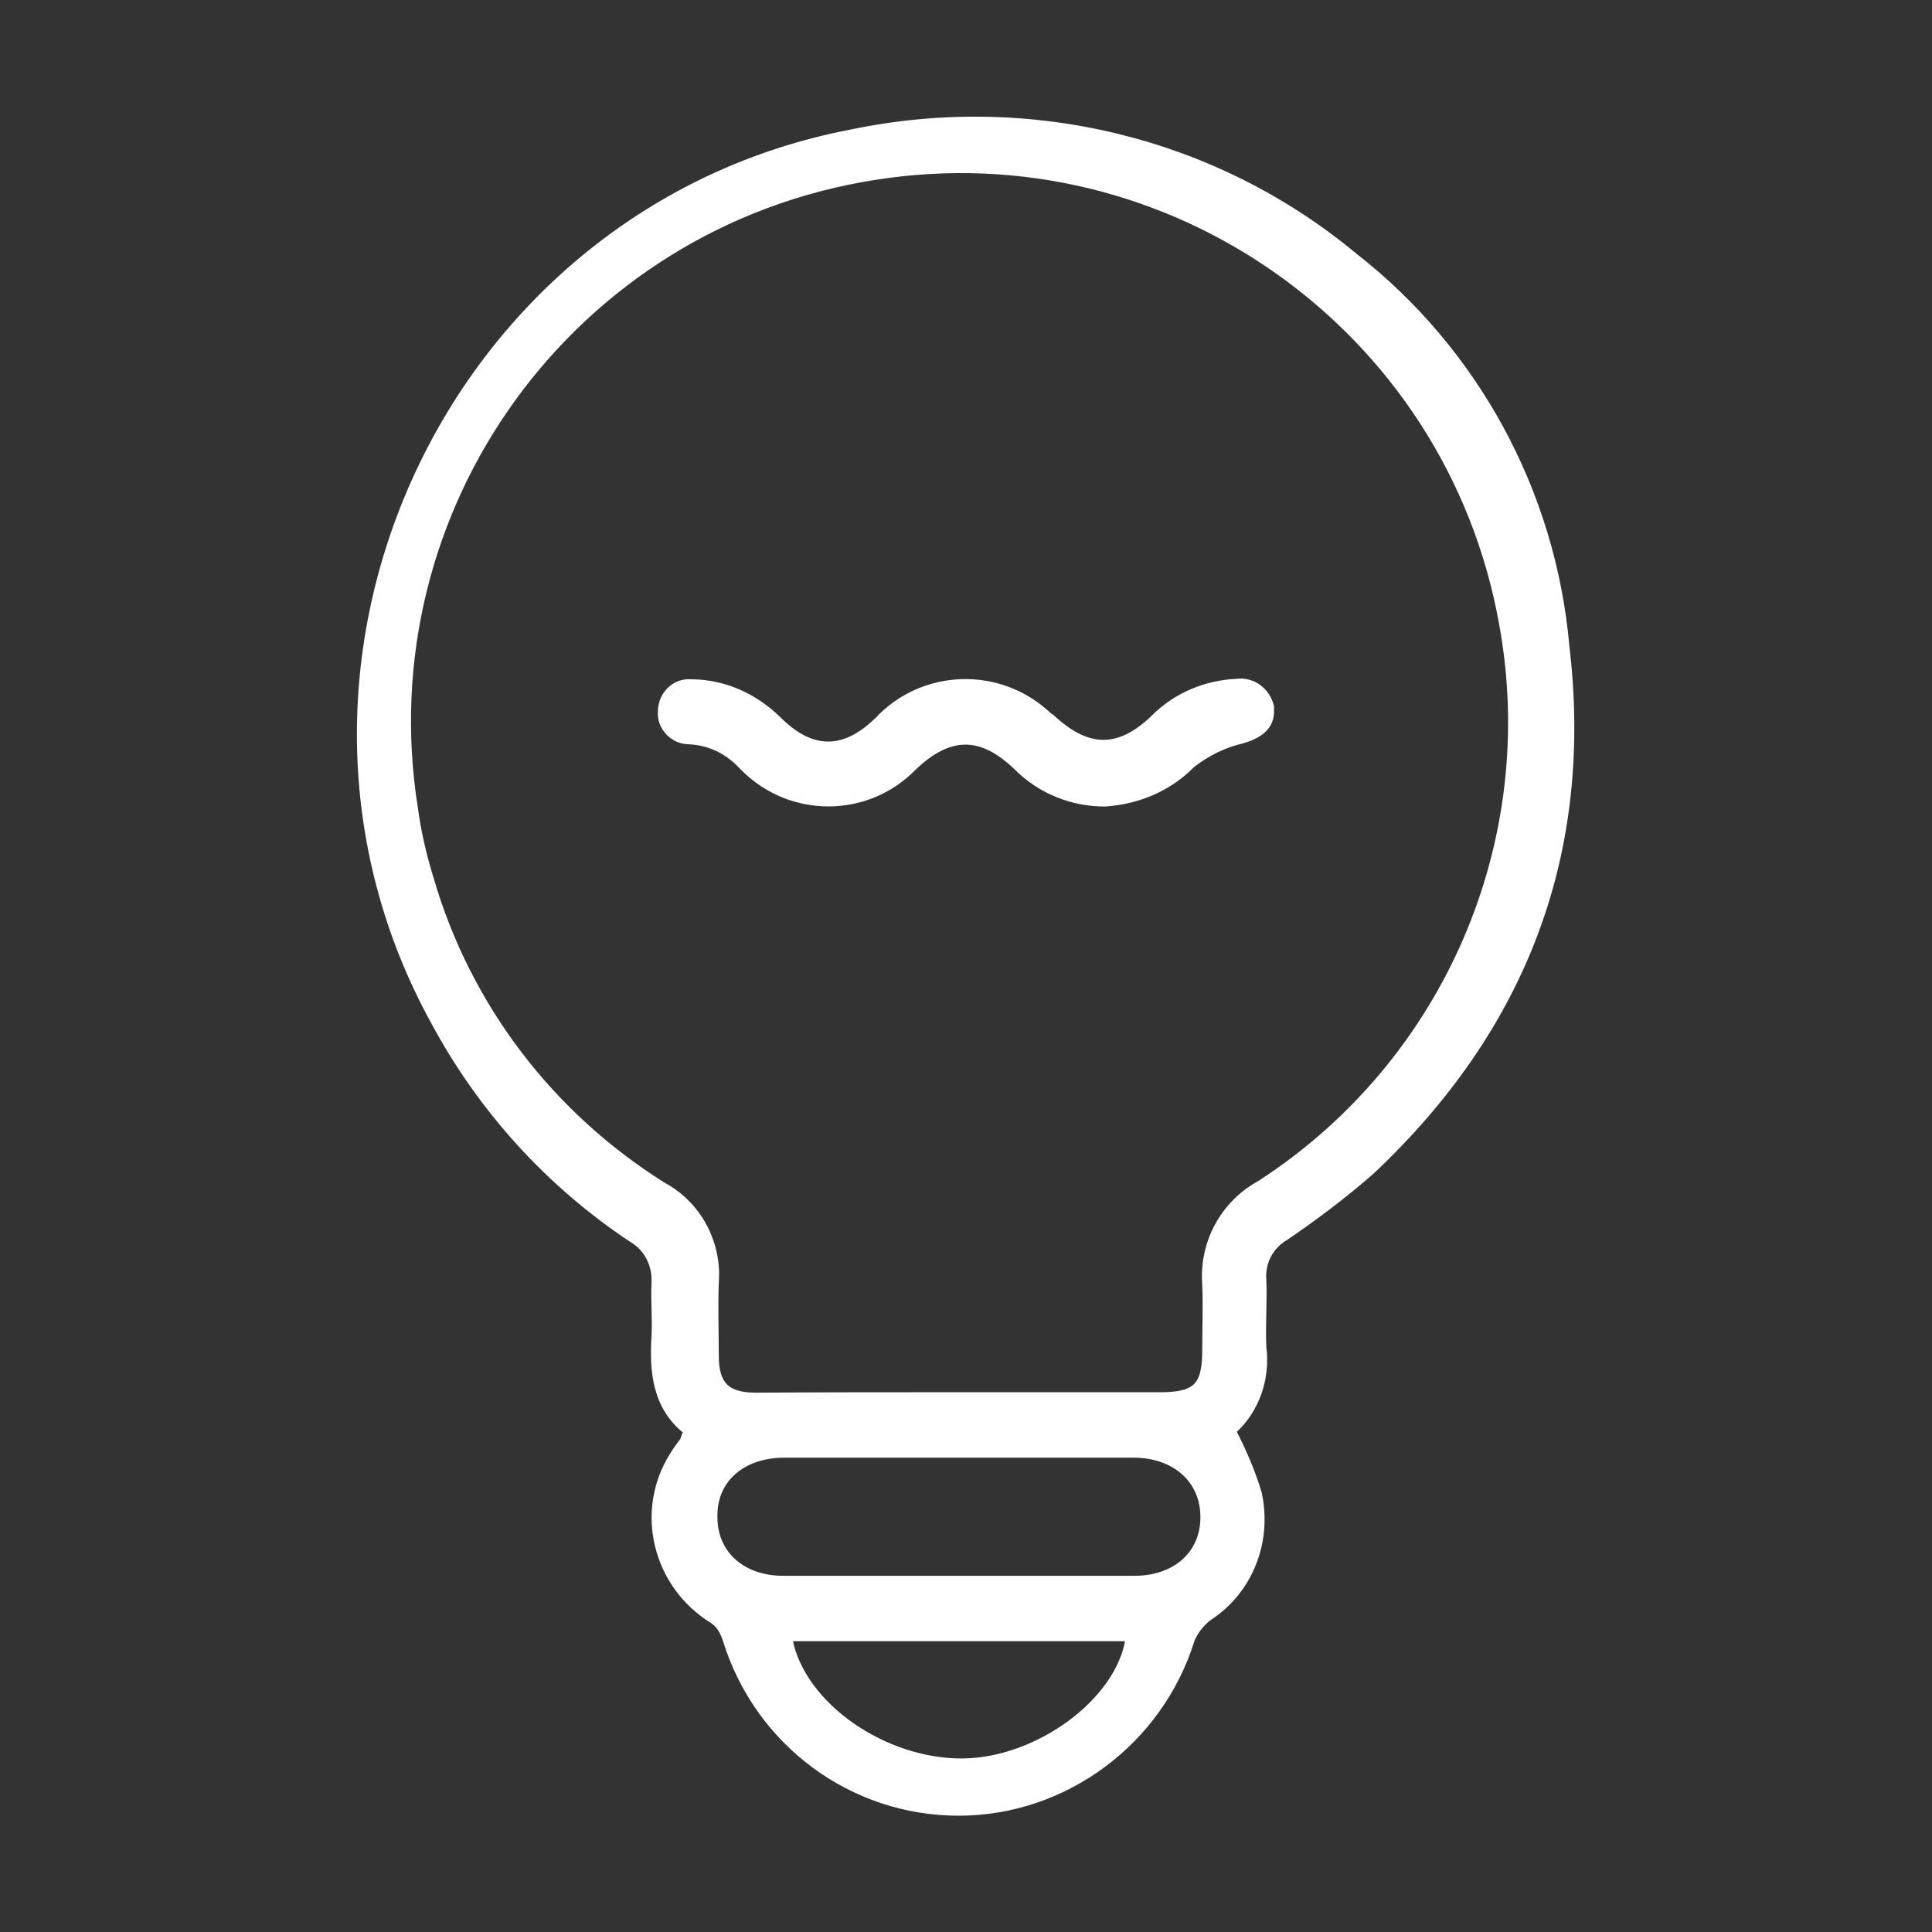 <?xml version="1.0" encoding="utf-8"?>
<!-- Generator: Adobe Illustrator 27.9.0, SVG Export Plug-In . SVG Version: 6.00 Build 0)  -->
<svg version="1.1" id="Layer_1" xmlns="http://www.w3.org/2000/svg" xmlns:xlink="http://www.w3.org/1999/xlink" x="0px" y="0px"
	 viewBox="0 0 425.2 425.2" style="enable-background:new 0 0 425.2 425.2;" xml:space="preserve">
<rect x="0" y="0" width="425.2" height="425.2" fill="#333333" stroke="none"/>
<style type="text/css">
	.st0{display:none;}
	.st1{display:inline;fill:#ffffff;}
	.st2{display:inline;}
	.st3{fill:#ffffff;}
	.st4{display:inline;fill:#ffffff;}
	.st5{display:none;fill:#ffffff;}
	.st6{fill:#ffffff;stroke:#ffffff;}
</style>
<g class="st0">
	<path class="st1" d="M338.1,276.4c6.3,0,11.5-5.1,11.5-11.5V98c0-6.3-5.1-11.5-11.5-11.5h-251c-6.3,0-11.5,5.1-11.5,11.5v123.8
		c0,1.5,1.2,2.7,2.7,2.7s2.7-1.2,2.7-2.7V98c0-3.3,2.7-6,6-6h251c3.3,0,6,2.7,6,6v167c0,3.3-2.7,6-6,6H87c-3.3,0-6-2.7-6-6v-24.2
		c0-1.5-1.2-2.7-2.7-2.7s-2.7,1.2-2.7,2.7V265c0,6.3,5.1,11.5,11.5,11.5h90V299c0,3.1-1,6.3-2.9,8.8l-6.7,9h-18.8
		c-3.9,0-7.1,3.2-7.1,7.1v7.6c0,3.9,3.2,7.1,7.1,7.1h127.7c3.9,0,7.1-3.2,7.1-7.1v-7.6c0-3.9-3.2-7.1-7.1-7.1h-18.8l-6.7-9
		c-1.9-2.5-2.9-5.6-2.9-8.8v-22.6H338.1z M250.8,316.8h-10.7c-1.5,0-2.7,1.2-2.7,2.7s1.2,2.7,2.7,2.7h36.3c0.9,0,1.6,0.7,1.6,1.6
		v7.6c0,0.9-0.7,1.6-1.6,1.6H148.8c-0.9,0-1.6-0.7-1.6-1.6v-7.6c0-0.9,0.7-1.6,1.6-1.6h72.4c1.5,0,2.7-1.2,2.7-2.7s-1.2-2.7-2.7-2.7
		h-46.8l4.3-5.8c2.6-3.4,4-7.7,4-12v-22.6h60V299c0,4.3,1.4,8.6,4,12L250.8,316.8z"/>
	<path class="st1" d="M243.8,158.6H234c-3.3,0-6,2.7-6,6v9.8c0,3.3,2.7,6,6,6h9.8c3.3,0,6-2.7,6-6v-9.8
		C249.8,161.3,247.1,158.6,243.8,158.6z M244.3,175h-10.9v-11h10.9V175z"/>
	<path class="st1" d="M244.3,196.8c1.5,0,2.7-1.2,2.7-2.7s-1.2-2.7-2.7-2.7h-10.9c-1.5,0-2.7,1.2-2.7,2.7s1.2,2.7,2.7,2.7H244.3z"/>
	<path class="st1" d="M277,191.3h-10.9c-1.5,0-2.7,1.2-2.7,2.7s1.2,2.7,2.7,2.7H277c1.5,0,2.7-1.2,2.7-2.7
		C279.8,192.5,278.5,191.3,277,191.3z"/>
	<path class="st1" d="M309.8,196.8c1.5,0,2.7-1.2,2.7-2.7s-1.2-2.7-2.7-2.7h-10.9c-1.5,0-2.7,1.2-2.7,2.7s1.2,2.7,2.7,2.7H309.8z"/>
	<path class="st1" d="M244.3,213.1c1.5,0,2.7-1.2,2.7-2.7s-1.2-2.7-2.7-2.7h-10.9c-1.5,0-2.7,1.2-2.7,2.7s1.2,2.7,2.7,2.7H244.3z"/>
	<path class="st1" d="M277,207.7h-10.9c-1.5,0-2.7,1.2-2.7,2.7s1.2,2.7,2.7,2.7H277c1.5,0,2.7-1.2,2.7-2.7
		C279.8,208.9,278.5,207.7,277,207.7z"/>
	<path class="st1" d="M309.8,213.1c1.5,0,2.7-1.2,2.7-2.7s-1.2-2.7-2.7-2.7h-10.9c-1.5,0-2.7,1.2-2.7,2.7s1.2,2.7,2.7,2.7H309.8z"/>
	<path class="st1" d="M244.3,229.5c1.5,0,2.7-1.2,2.7-2.7s-1.2-2.7-2.7-2.7h-10.9c-1.5,0-2.7,1.2-2.7,2.7s1.2,2.7,2.7,2.7H244.3z"/>
	<path class="st1" d="M277,224.1h-10.9c-1.5,0-2.7,1.2-2.7,2.7s1.2,2.7,2.7,2.7H277c1.5,0,2.7-1.2,2.7-2.7
		C279.8,225.3,278.5,224.1,277,224.1z"/>
	<path class="st1" d="M309.8,229.5c1.5,0,2.7-1.2,2.7-2.7s-1.2-2.7-2.7-2.7h-10.9c-1.5,0-2.7,1.2-2.7,2.7s1.2,2.7,2.7,2.7H309.8z"/>
	<path class="st1" d="M244.3,245.9c1.5,0,2.7-1.2,2.7-2.7s-1.2-2.7-2.7-2.7h-10.9c-1.5,0-2.7,1.2-2.7,2.7s1.2,2.7,2.7,2.7H244.3z"/>
	<path class="st1" d="M277,240.4h-10.9c-1.5,0-2.7,1.2-2.7,2.7s1.2,2.7,2.7,2.7H277c1.5,0,2.7-1.2,2.7-2.7
		C279.8,241.6,278.5,240.4,277,240.4z"/>
	<path class="st1" d="M309.8,245.9c1.5,0,2.7-1.2,2.7-2.7s-1.2-2.7-2.7-2.7h-10.9c-1.5,0-2.7,1.2-2.7,2.7s1.2,2.7,2.7,2.7H309.8z"/>
	<path class="st1" d="M276.5,158.6h-9.8c-3.3,0-6,2.7-6,6v9.8c0,3.3,2.7,6,6,6h9.8c3.3,0,6-2.7,6-6v-9.8
		C282.5,161.3,279.8,158.6,276.5,158.6z M277,175h-10.9v-11H277V175z"/>
	<path class="st1" d="M293.4,174.4c0,3.3,2.7,6,6,6h9.8c3.3,0,6-2.7,6-6v-9.8c0-3.3-2.7-6-6-6h-9.8c-3.3,0-6,2.7-6,6V174.4z
		 M298.9,164h10.9v11h-10.9V164z"/>
	<path class="st1" d="M157.3,123.9c-22.9,0-41.5,18.6-41.5,41.5s18.6,41.5,41.5,41.5s41.5-18.6,41.5-41.5
		C198.7,142.5,180.1,123.9,157.3,123.9z M183.8,189.7c-6.8,7.4-16.5,11.7-26.5,11.7s-19.7-4.2-26.5-11.7l-0.6-0.7l0.4-0.8
		c5.1-10.1,15.4-16.3,26.7-16.3s21.6,6.3,26.7,16.3l0.4,0.8L183.8,189.7z M146.9,156.1c0-5.7,4.7-10.4,10.4-10.4s10.4,4.7,10.4,10.4
		s-4.7,10.4-10.4,10.4C151.5,166.5,146.9,161.8,146.9,156.1z M189.1,182.2l-1,2l-1.2-1.9c-4.2-6.3-10.1-11-17.2-13.6l-1.8-0.7
		l1.3-1.4c2.6-2.9,4-6.6,4-10.5c0-8.7-7.1-15.8-15.8-15.8s-15.8,7.1-15.8,15.8c0,3.9,1.4,7.6,4,10.5l1.3,1.4l-1.8,0.7
		c-7.1,2.6-13,7.3-17.2,13.6l-1.2,1.9l-1-2c-2.7-5.2-4.2-11-4.2-16.8c0-19.9,16.2-36,36-36c19.9,0,36,16.2,36,36
		C193.3,171.2,191.8,177,189.1,182.2z"/>
</g>
<g class="st0">
	<path class="st1" d="M343.3,303.9c6.3,0,11.5-5.1,11.5-11.5V125.5c0-6.3-5.1-11.5-11.5-11.5h-30V95c0-1.5-1.2-2.7-2.7-2.7H161.8
		c-1.5,0-2.7,1.2-2.7,2.7s1.2,2.7,2.7,2.7h146v186.6H127.7V97.7h15.1c1.5,0,2.7-1.2,2.7-2.7s-1.2-2.7-2.7-2.7H125
		c-1.5,0-2.7,1.2-2.7,2.7v19.1h-30c-6.3,0-11.5,5.1-11.5,11.5v166.9c0,6.3,5.1,11.5,11.5,11.5h90v22.6c0,3.1-1,6.2-2.9,8.8l-6.7,9
		h-18.8c-3.9,0-7.1,3.2-7.1,7.1v7.6c0,3.9,3.2,7.1,7.1,7.1h21.6c1.5,0,2.7-1.2,2.7-2.7s-1.2-2.7-2.7-2.7h-21.6
		c-0.9,0-1.6-0.7-1.6-1.6v-7.6c0-0.9,0.7-1.6,1.6-1.6h127.7c0.9,0,1.6,0.7,1.6,1.6v7.6c0,0.9-0.7,1.6-1.6,1.6h-87.1
		c-1.5,0-2.7,1.2-2.7,2.7s1.2,2.7,2.7,2.7h87.1c3.9,0,7.1-3.2,7.1-7.1v-7.6c0-3.9-3.2-7.1-7.1-7.1h-18.8l-6.7-9
		c-1.9-2.5-2.9-5.6-2.9-8.8V304h36.1c1.5,0,2.7-1.2,2.7-2.7s-1.2-2.7-2.7-2.7h-197c-3.3,0-6-2.7-6-6V125.5c0-3.3,2.7-6,6-6h30v8.7
		H101c-3.3,0-6,2.7-6,6v149.5c0,3.3,2.7,6,6,6h233.5c3.3,0,6-2.7,6-6V134.2c0-3.3-2.7-6-6-6h-21.3v-8.7h30c3.3,0,6,2.7,6,6v166.9
		c0,3.3-2.7,6-6,6h-35c-1.5,0-2.7,1.2-2.7,2.7s1.2,2.7,2.7,2.7L343.3,303.9L343.3,303.9z M187.8,326.5v-22.6h60v22.6
		c0,4.3,1.4,8.6,4,12l4.3,5.8h-76.5l4.3-5.8C186.4,335.1,187.8,330.8,187.8,326.5z M122.3,284.3h-21.8V133.7h21.8V284.3z
		 M335.1,133.7v150.6h-21.8V133.7H335.1z"/>
	<path class="st1" d="M278.9,113H156.7c-3.9,0-7.1,3.2-7.1,7.1v7.6c0,3.9,3.2,7.1,7.1,7.1h122.2c3.9,0,7.1-3.2,7.1-7.1v-7.6
		C286,116.1,282.8,113,278.9,113z M280.5,127.7c0,0.9-0.7,1.6-1.6,1.6H156.7c-0.9,0-1.6-0.7-1.6-1.6v-7.6c0-0.9,0.7-1.6,1.6-1.6
		h122.2c0.9,0,1.6,0.7,1.6,1.6V127.7z"/>
	<path class="st1" d="M292,251.5h-34.9c-3.9,0-7.1,3.2-7.1,7.1v7.6c0,3.9,3.2,7.1,7.1,7.1H292c3.9,0,7.1-3.2,7.1-7.1v-7.6
		C299.1,254.7,295.9,251.5,292,251.5z M293.6,266.3c0,0.9-0.7,1.6-1.6,1.6h-34.9c-0.9,0-1.6-0.7-1.6-1.6v-7.6c0-0.9,0.7-1.6,1.6-1.6
		H292c0.9,0,1.6,0.7,1.6,1.6V266.3z"/>
	<path class="st1" d="M178.5,251.5h-34.9c-3.9,0-7.1,3.2-7.1,7.1v7.6c0,3.9,3.2,7.1,7.1,7.1h34.9c3.9,0,7.1-3.2,7.1-7.1v-7.6
		C185.6,254.7,182.4,251.5,178.5,251.5z M180.1,266.3c0,0.9-0.7,1.6-1.6,1.6h-34.9c-0.9,0-1.6-0.7-1.6-1.6v-7.6
		c0-0.9,0.7-1.6,1.6-1.6h34.9c0.9,0,1.6,0.7,1.6,1.6V266.3z"/>
	<path class="st1" d="M171.9,162.1c-1.5,0-2.7,1.2-2.7,2.7s1.2,2.7,2.7,2.7h45.8c1.5,0,2.7-1.2,2.7-2.7s-1.2-2.7-2.7-2.7H171.9z"/>
	<path class="st1" d="M171.9,145.7c-1.5,0-2.7,1.2-2.7,2.7s1.2,2.7,2.7,2.7h16.4c1.5,0,2.7-1.2,2.7-2.7s-1.2-2.7-2.7-2.7H171.9z"/>
	<path class="st1" d="M250.3,167.5c1.5,0,2.7-1.2,2.7-2.7s-1.2-2.7-2.7-2.7H234c-1.5,0-2.7,1.2-2.7,2.7s1.2,2.7,2.7,2.7H250.3z"/>
	<path class="st1" d="M296.3,151.2c1.5,0,2.7-1.2,2.7-2.7s-1.2-2.7-2.7-2.7h-91.8c-1.5,0-2.7,1.2-2.7,2.7s1.2,2.7,2.7,2.7H296.3z"/>
	<path class="st1" d="M171.9,194.8c-1.5,0-2.7,1.2-2.7,2.7s1.2,2.7,2.7,2.7h45.8c1.5,0,2.7-1.2,2.7-2.7s-1.2-2.7-2.7-2.7H171.9z"/>
	<path class="st1" d="M171.9,178.4c-1.5,0-2.7,1.2-2.7,2.7s1.2,2.7,2.7,2.7h16.4c1.5,0,2.7-1.2,2.7-2.7s-1.2-2.7-2.7-2.7H171.9z"/>
	<path class="st1" d="M250.3,200.3c1.5,0,2.7-1.2,2.7-2.7s-1.2-2.7-2.7-2.7H234c-1.5,0-2.7,1.2-2.7,2.7s1.2,2.7,2.7,2.7H250.3z"/>
	<path class="st1" d="M296.3,183.9c1.5,0,2.7-1.2,2.7-2.7s-1.2-2.7-2.7-2.7h-91.8c-1.5,0-2.7,1.2-2.7,2.7s1.2,2.7,2.7,2.7H296.3z"/>
	<path class="st1" d="M217.8,227.5H172c-1.5,0-2.7,1.2-2.7,2.7s1.2,2.7,2.7,2.7h45.8c1.5,0,2.7-1.2,2.7-2.7
		C220.5,228.8,219.3,227.5,217.8,227.5z"/>
	<path class="st1" d="M171.9,211.2c-1.5,0-2.7,1.2-2.7,2.7s1.2,2.7,2.7,2.7h16.4c1.5,0,2.7-1.2,2.7-2.7s-1.2-2.7-2.7-2.7H171.9z"/>
	<path class="st1" d="M250.3,227.5H234c-1.5,0-2.7,1.2-2.7,2.7s1.2,2.7,2.7,2.7h16.4c1.5,0,2.7-1.2,2.7-2.7
		C253.1,228.8,251.9,227.5,250.3,227.5z"/>
	<path class="st1" d="M296.3,216.6c1.5,0,2.7-1.2,2.7-2.7s-1.2-2.7-2.7-2.7h-91.8c-1.5,0-2.7,1.2-2.7,2.7s1.2,2.7,2.7,2.7H296.3z"/>
	<path class="st1" d="M147.4,145.7c-6,0-10.9,4.9-10.9,10.9s4.9,10.9,10.9,10.9s10.9-4.9,10.9-10.9
		C158.3,150.6,153.4,145.7,147.4,145.7z M147.4,162.1c-3,0-5.5-2.5-5.5-5.5s2.4-5.5,5.5-5.5c3,0,5.5,2.4,5.5,5.5
		S150.4,162.1,147.4,162.1z"/>
	<path class="st1" d="M147.4,178.4c-6,0-10.9,4.9-10.9,10.9s4.9,10.9,10.9,10.9s10.9-4.9,10.9-10.9
		C158.3,183.3,153.4,178.4,147.4,178.4z M147.4,194.8c-3,0-5.5-2.5-5.5-5.5s2.4-5.5,5.5-5.5c3,0,5.5,2.4,5.5,5.5
		S150.4,194.8,147.4,194.8z"/>
	<path class="st1" d="M147.4,211.2c-6,0-10.9,4.9-10.9,10.9s4.9,10.9,10.9,10.9s10.9-4.9,10.9-10.9
		C158.3,216.1,153.4,211.2,147.4,211.2z M147.4,227.5c-3,0-5.5-2.5-5.5-5.5s2.4-5.5,5.5-5.5c3,0,5.5,2.4,5.5,5.5
		S150.4,227.5,147.4,227.5z"/>
</g>
<g class="st0">
	<path class="st1" d="M338.9,287.3c6.3,0,11.5-5.1,11.5-11.5V108.9c0-6.3-5.1-11.5-11.5-11.5h-30v-19c0-1.5-1.2-2.7-2.7-2.7h-131
		c-1.5,0-2.7,1.2-2.7,2.7s1.2,2.7,2.7,2.7h128.2v186.6h-180V81.1h32.9c1.5,0,2.7-1.2,2.7-2.7s-1.2-2.7-2.7-2.7h-35.7
		c-1.5,0-2.7,1.2-2.7,2.7v19.1h-30c-6.3,0-11.5,5.1-11.5,11.5v166.9c0,6.3,5.1,11.5,11.5,11.5h90V310c0,3.1-1,6.2-2.9,8.8l-6.7,9
		h-18.8c-3.9,0-7.1,3.2-7.1,7.1v7.6c0,3.9,3.2,7.1,7.1,7.1h127.7c3.9,0,7.1-3.2,7.1-7.1v-7.6c0-3.9-3.2-7.1-7.1-7.1h-18.8l-6.7-9
		c-1.9-2.5-2.9-5.6-2.9-8.8v-22.6h45c1.5,0,2.7-1.2,2.7-2.7s-1.2-2.7-2.7-2.7h-206c-3.3,0-6-2.7-6-6V108.9c0-3.3,2.7-6,6-6h30v8.7
		H96.7c-3.3,0-6,2.7-6,6v149.5c0,3.3,2.7,6,6,6h233.5c3.3,0,6-2.7,6-6V117.7c0-3.3-2.7-6-6-6h-21.3V103h30c3.3,0,6,2.7,6,6v166.9
		c0,3.3-2.7,6-6,6h-26.1c-1.5,0-2.7,1.2-2.7,2.7s1.2,2.7,2.7,2.7L338.9,287.3L338.9,287.3z M183.4,309.9v-22.6h60v22.6
		c0,4.3,1.4,8.6,4,12l4.3,5.8h-47.5c-1.5,0-2.7,1.2-2.7,2.7s1.2,2.7,2.7,2.7h73c0.9,0,1.6,0.7,1.6,1.6v7.6c0,0.9-0.7,1.6-1.6,1.6
		H149.6c-0.9,0-1.6-0.7-1.6-1.6v-7.6c0-0.9,0.7-1.6,1.6-1.6h35.7c1.5,0,2.7-1.2,2.7-2.7s-1.2-2.7-2.7-2.7h-10.1l4.3-5.8
		C182,318.5,183.4,314.2,183.4,309.9z M117.9,267.7H96.1V117.1h21.8C117.9,117.1,117.9,267.7,117.9,267.7z M330.7,117.1v150.6h-21.8
		V117.1H330.7z"/>
	<path class="st1" d="M245.6,251.9c0,3.9,3.2,7.1,7.1,7.1h34.9c3.9,0,7.1-3.2,7.1-7.1v-7.6c0-3.9-3.2-7.1-7.1-7.1h-34.9
		c-3.9,0-7.1,3.2-7.1,7.1V251.9z M251.1,244.2c0-0.9,0.7-1.6,1.6-1.6h34.9c0.9,0,1.6,0.7,1.6,1.6v7.6c0,0.9-0.7,1.6-1.6,1.6h-34.9
		c-0.9,0-1.6-0.7-1.6-1.6V244.2z"/>
	<path class="st1" d="M232,121h-45.8c-1.5,0-2.7,1.2-2.7,2.7s1.2,2.7,2.7,2.7H232c1.5,0,2.7-1.2,2.7-2.7S233.5,121,232,121z"/>
	<path class="st1" d="M202.5,104.6h-16.4c-1.5,0-2.7,1.2-2.7,2.7s1.2,2.7,2.7,2.7h16.4c1.5,0,2.7-1.2,2.7-2.7
		C205.2,105.9,204,104.6,202.5,104.6z"/>
	<path class="st1" d="M264.5,121h-16.4c-1.5,0-2.7,1.2-2.7,2.7s1.2,2.7,2.7,2.7h16.4c1.5,0,2.7-1.2,2.7-2.7
		C267.3,122.2,266,121,264.5,121z"/>
	<path class="st1" d="M292.2,104.6h-73.5c-1.5,0-2.7,1.2-2.7,2.7s1.2,2.7,2.7,2.7h73.5c1.5,0,2.7-1.2,2.7-2.7
		C294.9,105.9,293.7,104.6,292.2,104.6z"/>
	<path class="st1" d="M232,158.1h-45.8c-1.5,0-2.7,1.2-2.7,2.7s1.2,2.7,2.7,2.7H232c1.5,0,2.7-1.2,2.7-2.7S233.5,158.1,232,158.1z"
		/>
	<path class="st1" d="M202.5,141.7h-16.4c-1.5,0-2.7,1.2-2.7,2.7s1.2,2.7,2.7,2.7h16.4c1.5,0,2.7-1.2,2.7-2.7S204,141.7,202.5,141.7
		z"/>
	<path class="st1" d="M264.5,158.1h-16.4c-1.5,0-2.7,1.2-2.7,2.7s1.2,2.7,2.7,2.7h16.4c1.5,0,2.7-1.2,2.7-2.7
		C267.3,159.3,266,158.1,264.5,158.1z"/>
	<path class="st1" d="M292.2,141.7h-73.5c-1.5,0-2.7,1.2-2.7,2.7s1.2,2.7,2.7,2.7h73.5c1.5,0,2.7-1.2,2.7-2.7
		C294.9,143,293.7,141.7,292.2,141.7z"/>
	<path class="st1" d="M232,195.2h-45.8c-1.5,0-2.7,1.2-2.7,2.7s1.2,2.7,2.7,2.7H232c1.5,0,2.7-1.2,2.7-2.7S233.5,195.2,232,195.2z"
		/>
	<path class="st1" d="M202.5,178.8h-16.4c-1.5,0-2.7,1.2-2.7,2.7s1.2,2.7,2.7,2.7h16.4c1.5,0,2.7-1.2,2.7-2.7S204,178.8,202.5,178.8
		z"/>
	<path class="st1" d="M264.5,195.2h-16.4c-1.5,0-2.7,1.2-2.7,2.7s1.2,2.7,2.7,2.7h16.4c1.5,0,2.7-1.2,2.7-2.7S266,195.2,264.5,195.2
		z"/>
	<path class="st1" d="M292.2,178.8h-73.5c-1.5,0-2.7,1.2-2.7,2.7s1.2,2.7,2.7,2.7h73.5c1.5,0,2.7-1.2,2.7-2.7
		S293.7,178.8,292.2,178.8z"/>
	<path class="st1" d="M152.3,104.6c-6.3,0-11.5,5.1-11.5,11.5s5.1,11.5,11.5,11.5s11.5-5.1,11.5-11.5S158.6,104.6,152.3,104.6z
		 M152.3,122.1c-3.3,0-6-2.7-6-6s2.7-6,6-6s6,2.7,6,6S155.6,122.1,152.3,122.1z"/>
	<path class="st1" d="M134.8,200.7h34.9c1.5,0,2.7-1.2,2.7-2.7v-17.5c0-1.5-1.2-2.7-2.7-2.7h-6V139c0-1.5-1.2-2.7-2.7-2.7h-17.5
		c-1.5,0-2.7,1.2-2.7,2.7v38.7h-6c-1.5,0-2.7,1.2-2.7,2.7v17.5C132.1,199.4,133.3,200.7,134.8,200.7z M137.6,183.2h6
		c1.5,0,2.7-1.2,2.7-2.7v-38.7h12v38.7c0,1.5,1.2,2.7,2.7,2.7h6v12h-29.5v-12H137.6z"/>
</g>
<g class="st0">
	<path class="st1" d="M347.7,270.2v-167c0-6.3-5.1-11.5-11.5-11.5h-26.1c-1.5,0-2.7,1.2-2.7,2.7s1.2,2.7,2.7,2.7h26.1
		c3.3,0,6,2.7,6,6V270c0,3.3-2.7,6-6,6h-251c-3.3,0-6-2.7-6-6V103.2c0-3.3,2.7-6,6-6h206c1.5,0,2.7-1.2,2.7-2.7s-1.2-2.7-2.7-2.7
		h-206c-6.3,0-11.5,5.1-11.5,11.5v166.9c0,6.3,5.1,11.5,11.5,11.5h90v22.6c0,3.1-1,6.3-2.9,8.8l-6.7,9h-18.8c-3.9,0-7.1,3.2-7.1,7.1
		v7.6c0,3.9,3.2,7.1,7.1,7.1h127.7c3.9,0,7.1-3.2,7.1-7.1v-7.6c0-3.9-3.2-7.1-7.1-7.1h-18.8l-6.7-9c-1.9-2.5-2.9-5.6-2.9-8.8v-22.6
		h90C342.5,281.6,347.7,276.5,347.7,270.2z M249,322h-13.8c-1.5,0-2.7,1.2-2.7,2.7s1.2,2.7,2.7,2.7h39.4c0.9,0,1.6,0.7,1.6,1.6v7.6
		c0,0.9-0.7,1.6-1.6,1.6H146.9c-0.9,0-1.6-0.7-1.6-1.6V329c0-0.9,0.7-1.6,1.6-1.6h69.4c1.5,0,2.7-1.2,2.7-2.7s-1.2-2.7-2.7-2.7
		h-43.8l4.3-5.8c2.6-3.5,4-7.7,4-12v-22.6h60v22.6c0,4.3,1.4,8.6,4,12L249,322z"/>
	<path class="st1" d="M327.5,267.5c3.3,0,6-2.7,6-6V112c0-3.3-2.7-6-6-6H94c-3.3,0-6,2.7-6,6v149.5c0,3.3,2.7,6,6,6h39.1
		c1.5,0,2.7-1.2,2.7-2.7s-1.2-2.7-2.7-2.7H93.4V111.4H328V262H152c-1.5,0-2.7,1.2-2.7,2.7s1.2,2.7,2.7,2.7L327.5,267.5L327.5,267.5z
		"/>
	<path class="st1" d="M191.1,182.4h-37.4l-3.4-8.9c-1.2-3.1-4.3-5.2-7.6-5.2h-19.8c-3.4,0-6.4,2.1-7.6,5.2l-3.4,8.9h-1.4
		c-4.5,0-8.2,3.7-8.2,8.2v54.6c0,4.5,3.7,8.2,8.2,8.2h80.7c4.5,0,8.2-3.7,8.2-8.2v-54.6C199.3,186,195.6,182.4,191.1,182.4z
		 M120.3,175.4c0.4-1,1.4-1.8,2.6-1.8h19.8c1.1,0,2.1,0.7,2.5,1.7l2.7,7h-30.3L120.3,175.4z M193.8,245.1c0,1.5-1.2,2.7-2.7,2.7
		h-80.7c-1.5,0-2.7-1.2-2.7-2.7v-54.6c0-1.5,1.2-2.7,2.7-2.7h80.7c1.5,0,2.7,1.2,2.7,2.7V245.1z"/>
	<path class="st1" d="M311.1,134.3h-37.4l-3.4-8.9c-1.2-3.1-4.3-5.2-7.6-5.2h-19.8c-3.4,0-6.4,2.1-7.6,5.2l-3.4,8.9h-1.4
		c-4.5,0-8.2,3.7-8.2,8.2v54.6c0,4.5,3.7,8.2,8.2,8.2h80.7c4.5,0,8.2-3.7,8.2-8.2v-54.6C319.3,138,315.6,134.3,311.1,134.3z
		 M240.3,127.4c0.4-1,1.4-1.8,2.5-1.8h19.8c1.1,0,2.1,0.7,2.5,1.8l2.7,7h-30.3L240.3,127.4z M313.9,197.1c0,1.5-1.2,2.7-2.7,2.7
		h-80.7c-1.5,0-2.7-1.2-2.7-2.7v-54.6c0-1.5,1.2-2.7,2.7-2.7h80.7c1.5,0,2.7,1.2,2.7,2.7V197.1z"/>
	<path class="st1" d="M270.8,239.6v-20.7c0-1.5-1.2-2.7-2.7-2.7s-2.7,1.2-2.7,2.7v18h-33l6.3-6.3c0.5-0.5,0.8-1.2,0.8-1.9
		s-0.3-1.4-0.8-1.9s-1.2-0.8-1.9-0.8s-1.4,0.3-1.9,0.8L224,237.7c-0.5,0.5-0.8,1.2-0.8,1.9s0.3,1.4,0.8,1.9l10.9,10.9
		c1,1,2.8,1,3.9,0c0.5-0.5,0.8-1.2,0.8-1.9s-0.3-1.4-0.8-1.9l-6.3-6.3H268C269.5,242.4,270.8,241.1,270.8,239.6z"/>
	<path class="st1" d="M186.8,146.6l10.9-10.9c0.5-0.5,0.8-1.2,0.8-1.9s-0.3-1.4-0.8-1.9L186.8,121c-1-1-2.8-1-3.9,0
		c-0.5,0.5-0.8,1.2-0.8,1.9c0,0.7,0.3,1.4,0.8,1.9l6.3,6.3h-35.7c-1.5,0-2.7,1.2-2.7,2.7v20.7c0,1.5,1.2,2.7,2.7,2.7
		s2.7-1.2,2.7-2.7v-18h33l-6.3,6.3c-0.5,0.5-0.8,1.2-0.8,1.9s0.3,1.4,0.8,1.9C183.9,147.7,185.7,147.7,186.8,146.6z"/>
</g>
<g class="st0">
	<path class="st1" d="M231.9,238.5c-1.5,0-2.7,1.2-2.7,2.7v10.9c0,1.5,1.2,2.7,2.7,2.7s2.7-1.2,2.7-2.7v-10.9
		C234.6,239.7,233.4,238.5,231.9,238.5z"/>
	<path class="st1" d="M216.8,259.5c1,1,2.8,1,3.9,0c1.1-1.1,1.1-2.8,0-3.9L213,248c-1.1-1.1-2.8-1.1-3.9,0c-1.1,1.1-1.1,2.8,0,3.9
		L216.8,259.5z"/>
	<path class="st1" d="M243.1,259.5c1,1,2.8,1,3.9,0l7.7-7.7c1.1-1.1,1.1-2.8,0-3.9c-1.1-1.1-2.8-1.1-3.9,0l-7.7,7.7
		C242,256.7,242,258.5,243.1,259.5z"/>
	<path class="st1" d="M95.6,338.9h235.7c5.7,0,10.4-4.6,10.4-10.4v-5.9l1.2-0.1c4.2-0.3,7.5-3.9,7.5-8.1v-18.5
		c0-4.2-3.3-7.8-7.5-8.1l-1.2-0.1v-4.9c0-6.3-5.1-11.4-11.5-11.4H300c-1.5,0-2.7,1.2-2.7,2.7s1.2,2.7,2.7,2.7h30.1c3.3,0,6,2.7,6,6
		v4.9H127.6v-4.9c0-3.3,2.7-6,6-6h147.5c1.5,0,2.7-1.2,2.7-2.7s-1.2-2.7-2.7-2.7H133.6c-6.3,0-11.5,5.1-11.5,11.4v4.9h-10.9V264
		l0.4-0.4l159.8-159.8c1.3-1.3,2.1-3.1,2.1-5s-0.7-3.7-2.1-5l-5.4-5.4c-2.7-2.7-7.3-2.7-10,0L152.5,191.8c-1.1,1.1-1.1,2.8,0,3.8
		c1,1,2.8,1,3.9,0L260.2,91.8l0.8-0.1c0.4,0,0.9,0.2,1.2,0.5L268,98l0.1,0.8c0,0.5-0.2,0.9-0.5,1.2L89.7,277.7l-0.8,0.1
		c-0.5,0-0.9-0.2-1.2-0.6l-5.3-5.3c-0.6-0.7-0.6-1.7,0-2.3L143,209c0.5-0.5,0.8-1.2,0.8-1.9s-0.3-1.4-0.8-1.9
		c-1.1-1.1-2.8-1.1-3.9,0l-60.6,60.6c-1.3,1.3-2.1,3.1-2.1,5s0.7,3.7,2.1,5l5.4,5.4c1.2,1.2,2.7,1.9,4.3,2l1.2,0.1v4.3h-4.8
		c-4.5,0-8.2,3.7-8.2,8.2v18.5c0,4.2,3.3,7.8,7.5,8.1l1.2,0.1v5.9C85.2,334.2,89.8,338.9,95.6,338.9z M94.9,280.3l10.9-10.9v18.3
		H94.9V280.3z M84.7,317.1c-1.5,0-2.7-1.2-2.7-2.7v-18.5c0-1.5,1.2-2.7,2.7-2.7h257.5c1.5,0,2.7,1.2,2.7,2.7v18.5
		c0,1.5-1.2,2.7-2.7,2.7H132.9c-1.5,0-2.7,1.2-2.7,2.7s1.2,2.7,2.7,2.7h203.2v6c0,2.7-2.2,4.9-4.9,4.9H95.6c-2.7,0-4.9-2.2-4.9-4.9
		v-6H114c1.5,0,2.7-1.2,2.7-2.7s-1.2-2.7-2.7-2.7H84.7z"/>
	<circle class="st1" cx="330.2" cy="305.1" r="2.7"/>
	<circle class="st1" cx="313.8" cy="305.1" r="2.7"/>
	<circle class="st1" cx="297.4" cy="305.1" r="2.7"/>
</g>
<g class="st0">
	<path class="st1" d="M338.9,287.3c6.3,0,11.5-5.1,11.5-11.5V108.9c0-6.3-5.1-11.5-11.5-11.5h-19.1v-19c0-1.5-1.2-2.7-2.7-2.7h-90.6
		c-4.7,0-9.1,2-12.1,5.6l-1,1.2l-1-1.2c-3-3.6-7.4-5.6-12.1-5.6h-90.6c-1.5,0-2.7,1.2-2.7,2.7v19.1H87.9c-6.3,0-11.5,5.1-11.5,11.5
		v166.9c0,6.3,5.1,11.5,11.5,11.5h90V310c0,3.1-1,6.3-2.9,8.8l-6.7,9h-18.8c-3.9,0-7.1,3.2-7.1,7.1v7.6c0,3.9,3.2,7.1,7.1,7.1h127.7
		c3.9,0,7.1-3.2,7.1-7.1v-7.6c0-3.9-3.2-7.1-7.1-7.1h-18.8l-6.7-9c-1.9-2.5-2.9-5.6-2.9-8.8v-22.6h90.1L338.9,287.3L338.9,287.3z
		 M216.1,91.5c0-5.7,4.7-10.4,10.4-10.4h87.8v164.8h-87.8c-2.9,0-5.8,0.8-8.3,2.4l-2,1.3L216.1,91.5L216.1,91.5z M216.1,261.7
		c0-5.7,4.7-10.4,10.4-10.4h87.8v16.4h-98.2L216.1,261.7L216.1,261.7z M109.8,138.5c1.5,0,2.7-1.2,2.7-2.7V81.1h87.8
		c5.7,0,10.4,4.7,10.4,10.4v158.1l-2-1.3c-2.5-1.6-5.4-2.4-8.3-2.4h-87.8v-91.1c0-1.5-1.2-2.7-2.7-2.7s-2.7,1.2-2.7,2.7v113H96.1
		V117.1H107v18.7C107,137.3,108.3,138.5,109.8,138.5z M210.7,261.7v6h-98.2v-16.4h87.8C206,251.3,210.7,256,210.7,261.7z
		 M251.7,327.7h-12.4c-1.5,0-2.7,1.2-2.7,2.7s1.2,2.7,2.7,2.7h38c0.9,0,1.6,0.7,1.6,1.6v7.6c0,0.9-0.7,1.6-1.6,1.6H149.6
		c-0.9,0-1.6-0.7-1.6-1.6v-7.6c0-0.9,0.7-1.6,1.6-1.6h70.7c1.5,0,2.7-1.2,2.7-2.7s-1.2-2.7-2.7-2.7h-45.2l4.3-5.8
		c2.6-3.5,4-7.7,4-12v-22.6h60v22.6c0,4.3,1.4,8.6,4,12L251.7,327.7z M87.9,281.9c-3.3,0-6-2.7-6-6v-167c0-3.3,2.7-6,6-6H107v8.7
		H96.7c-3.3,0-6,2.7-6,6v149.5c0,3.3,2.7,6,6,6h233.5c3.3,0,6-2.7,6-6v-35.7c0-1.5-1.2-2.7-2.7-2.7s-2.7,1.2-2.7,2.7v36.2h-10.9
		V117.1h10.9v95.5c0,1.5,1.2,2.7,2.7,2.7s2.7-1.2,2.7-2.7v-94.9c0-3.3-2.7-6-6-6h-10.4V103h19.1c3.3,0,6,2.7,6,6v166.9
		c0,3.3-2.7,6-6,6H87.9z"/>
	<path class="st1" d="M161,92h-34.9c-1.5,0-2.7,1.2-2.7,2.7s1.2,2.7,2.7,2.7H161c1.5,0,2.7-1.2,2.7-2.7C163.8,93.2,162.5,92,161,92z
		"/>
	<path class="st1" d="M197,126.9h-70.7c-1.5,0-2.7,1.2-2.7,2.7s1.2,2.7,2.7,2.7H197c1.5,0,2.7-1.2,2.7-2.7
		C199.8,128.1,198.5,126.9,197,126.9z"/>
	<path class="st1" d="M161,109.5c-1.5,0-2.7,1.2-2.7,2.7s1.2,2.7,2.7,2.7h36c1.5,0,2.7-1.2,2.7-2.7s-1.2-2.7-2.7-2.7H161z"/>
	<path class="st1" d="M126.1,109.5c-1.5,0-2.7,1.2-2.7,2.7s1.2,2.7,2.7,2.7h17.5c1.5,0,2.7-1.2,2.7-2.7s-1.2-2.7-2.7-2.7H126.1z"/>
	<path class="st1" d="M126.1,144.4c-1.5,0-2.7,1.2-2.7,2.7s1.2,2.7,2.7,2.7H197c1.5,0,2.7-1.2,2.7-2.7s-1.2-2.7-2.7-2.7H126.1z"/>
	<path class="st1" d="M176.3,161.8h-50.2c-1.5,0-2.7,1.2-2.7,2.7s1.2,2.7,2.7,2.7h50.2c1.5,0,2.7-1.2,2.7-2.7
		C179,163.1,177.8,161.8,176.3,161.8z"/>
	<path class="st1" d="M197,179.3h-70.7c-1.5,0-2.7,1.2-2.7,2.7s1.2,2.7,2.7,2.7H197c1.5,0,2.7-1.2,2.7-2.7
		C199.8,180.5,198.5,179.3,197,179.3z"/>
	<path class="st1" d="M126.1,196.8c-1.5,0-2.7,1.2-2.7,2.7s1.2,2.7,2.7,2.7H197c1.5,0,2.7-1.2,2.7-2.7s-1.2-2.7-2.7-2.7H126.1z"/>
	<path class="st1" d="M176.3,214.2h-50.2c-1.5,0-2.7,1.2-2.7,2.7s1.2,2.7,2.7,2.7h50.2c1.5,0,2.7-1.2,2.7-2.7
		S177.8,214.2,176.3,214.2z"/>
	<path class="st1" d="M229.8,92c-1.5,0-2.7,1.2-2.7,2.7s1.2,2.7,2.7,2.7h70.9c1.5,0,2.7-1.2,2.7-2.7s-1.2-2.7-2.7-2.7H229.8z"/>
	<path class="st1" d="M230,126.9c-1.5,0-2.7,1.2-2.7,2.7s1.2,2.7,2.7,2.7h70.7c1.5,0,2.7-1.2,2.7-2.7s-1.2-2.7-2.7-2.7
		C300.7,126.9,230,126.9,230,126.9z"/>
	<path class="st1" d="M264.7,109.5c-1.5,0-2.7,1.2-2.7,2.7s1.2,2.7,2.7,2.7h36c1.5,0,2.7-1.2,2.7-2.7s-1.2-2.7-2.7-2.7H264.7z"/>
	<path class="st1" d="M229.8,109.5c-1.5,0-2.7,1.2-2.7,2.7s1.2,2.7,2.7,2.7h17.5c1.5,0,2.7-1.2,2.7-2.7s-1.2-2.7-2.7-2.7H229.8z"/>
	<path class="st1" d="M229.8,144.4c-1.5,0-2.7,1.2-2.7,2.7s1.2,2.7,2.7,2.7h70.9c1.5,0,2.7-1.2,2.7-2.7s-1.2-2.7-2.7-2.7H229.8z"/>
	<path class="st1" d="M265.4,161.8h-35.6c-1.5,0-2.7,1.2-2.7,2.7s1.2,2.7,2.7,2.7h35.6c1.5,0,2.7-1.2,2.7-2.7
		C268.1,163.1,266.9,161.8,265.4,161.8z"/>
	<path class="st1" d="M230,179.3c-1.5,0-2.7,1.2-2.7,2.7s1.2,2.7,2.7,2.7h70.7c1.5,0,2.7-1.2,2.7-2.7s-1.2-2.7-2.7-2.7H230z"/>
	<path class="st1" d="M229.8,196.8c-1.5,0-2.7,1.2-2.7,2.7s1.2,2.7,2.7,2.7h70.9c1.5,0,2.7-1.2,2.7-2.7s-1.2-2.7-2.7-2.7H229.8z"/>
	<path class="st1" d="M280,214.2h-50.2c-1.5,0-2.7,1.2-2.7,2.7s1.2,2.7,2.7,2.7H280c1.5,0,2.7-1.2,2.7-2.7S281.5,214.2,280,214.2z"
		/>
</g>
<g class="st0">
	<path class="st1" d="M338.9,276.4c6.3,0,11.5-5.1,11.5-11.5V98c0-6.3-5.1-11.5-11.5-11.5h-251c-6.3,0-11.5,5.1-11.5,11.5v167
		c0,6.3,5.1,11.5,11.5,11.5h28.7c1.5,0,2.7-1.2,2.7-2.7s-1.2-2.7-2.7-2.7H87.9c-3.3,0-6-2.7-6-6V98c0-3.3,2.7-6,6-6h251
		c3.3,0,6,2.7,6,6v167c0,3.3-2.7,6-6,6H135.6c-1.5,0-2.7,1.2-2.7,2.7s1.2,2.7,2.7,2.7H178V299c0,3.1-1,6.3-2.9,8.8l-6.7,9h-18.8
		c-3.9,0-7.1,3.2-7.1,7.1v7.6c0,3.9,3.2,7.1,7.1,7.1h80.9c1.5,0,2.7-1.2,2.7-2.7s-1.2-2.7-2.7-2.7h-80.9c-0.9,0-1.6-0.7-1.6-1.6V324
		c0-0.9,0.7-1.6,1.6-1.6h127.7c0.9,0,1.6,0.7,1.6,1.6v7.6c0,0.9-0.7,1.6-1.6,1.6h-27.8c-1.5,0-2.7,1.2-2.7,2.7s1.2,2.7,2.7,2.7h27.8
		c3.9,0,7.1-3.2,7.1-7.1v-7.6c0-3.9-3.2-7.1-7.1-7.1h-18.8l-6.7-9c-1.9-2.5-2.9-5.6-2.9-8.8v-22.6L338.9,276.4L338.9,276.4z
		 M251.6,316.8h-76.5l4.3-5.8c2.6-3.4,4-7.7,4-12v-22.6h60V299c0,4.3,1.4,8.6,4,12L251.6,316.8z"/>
	<path class="st1" d="M251.3,162.2H200c-1.5,0-2.7,1.2-2.7,2.7s1.2,2.7,2.7,2.7h51.3c1.5,0,2.7-1.2,2.7-2.7S252.8,162.2,251.3,162.2
		z"/>
	<path class="st1" d="M221.8,145.8H200c-1.5,0-2.7,1.2-2.7,2.7s1.2,2.7,2.7,2.7h21.8c1.5,0,2.7-1.2,2.7-2.7
		C224.6,147,223.3,145.8,221.8,145.8z"/>
	<path class="st1" d="M251.3,145.8H238c-1.5,0-2.7,1.2-2.7,2.7s1.2,2.7,2.7,2.7h13.3c1.5,0,2.7-1.2,2.7-2.7S252.8,145.8,251.3,145.8
		z"/>
	<path class="st1" d="M251.3,194.9H200c-1.5,0-2.7,1.2-2.7,2.7s1.2,2.7,2.7,2.7h51.3c1.5,0,2.7-1.2,2.7-2.7
		C254,196.1,252.8,194.9,251.3,194.9z"/>
	<path class="st1" d="M221.8,178.5H200c-1.5,0-2.7,1.2-2.7,2.7s1.2,2.7,2.7,2.7h21.8c1.5,0,2.7-1.2,2.7-2.7
		C224.6,179.7,223.3,178.5,221.8,178.5z"/>
	<path class="st1" d="M251.3,178.5H238c-1.5,0-2.7,1.2-2.7,2.7s1.2,2.7,2.7,2.7h13.3c1.5,0,2.7-1.2,2.7-2.7S252.8,178.5,251.3,178.5
		z"/>
	<path class="st1" d="M150.9,137.3v22l0,0c0.2,0,1.2,0.4,2.7,0.4c1.6,0,2.6-0.4,2.8-0.7l-0.1-21.9c-0.2,0-1.2-0.4-2.7-0.4
		C152.2,136.7,151.2,137.1,150.9,137.3z"/>
	<path class="st1" d="M123.7,192.6l-0.1-21.9c-0.2,0-1.2-0.4-2.7-0.4c-1.4,0-2.4,0.4-2.7,0.6v22l0,0c0.2,0,1.2,0.4,2.7,0.4
		C122.4,193.3,123.5,192.8,123.7,192.6z"/>
	<path class="st1" d="M173,192.6l-0.1-21.9c-0.2,0-1.2-0.4-2.7-0.4c-1.4,0-2.4,0.4-2.7,0.6v22l0,0c0.2,0,1.2,0.4,2.7,0.4
		C171.8,193.3,172.8,192.8,173,192.6z"/>
	<path class="st1" d="M167.8,137.3v22l0,0c0.2,0,1.2,0.4,2.7,0.4c1.6,0,2.6-0.4,2.8-0.7l-0.1-21.9c-0.2,0-1.2-0.4-2.7-0.4
		C169,136.7,168.1,137.1,167.8,137.3z"/>
	<path class="st1" d="M221.8,211.3H200c-1.5,0-2.7,1.2-2.7,2.7s1.2,2.7,2.7,2.7h21.8c1.5,0,2.7-1.2,2.7-2.7S223.3,211.3,221.8,211.3
		z"/>
	<path class="st1" d="M251.3,211.3H238c-1.5,0-2.7,1.2-2.7,2.7s1.2,2.7,2.7,2.7h13.3c1.5,0,2.7-1.2,2.7-2.7S252.8,211.3,251.3,211.3
		z"/>
	<path class="st1" d="M129,137.3c-6,0-10.9,4.9-10.9,10.9s4.9,10.9,10.9,10.9s10.9-4.9,10.9-10.9C140,142.2,135.1,137.3,129,137.3z
		 M129,153.7c-3,0-5.5-2.5-5.5-5.5s2.4-5.5,5.5-5.5c3,0,5.5,2.5,5.5,5.5S132.1,153.7,129,153.7z"/>
	<path class="st1" d="M145.4,170.9c-6,0-10.9,4.9-10.9,10.9s4.9,10.9,10.9,10.9s10.9-4.9,10.9-10.9
		C156.3,175.8,151.4,170.9,145.4,170.9z M145.4,187.2c-3,0-5.5-2.5-5.5-5.5s2.4-5.5,5.5-5.5c3,0,5.5,2.5,5.5,5.5
		C150.9,184.8,148.4,187.2,145.4,187.2z"/>
	<path class="st1" d="M117.9,203.4v22l0,0c0.2,0,1.2,0.4,2.7,0.4c1.6,0,2.6-0.4,2.8-0.7l-0.1-21.9c0,0-1.2-0.4-2.7-0.4
		C119.2,202.8,118.2,203.2,117.9,203.4z"/>
	<path class="st1" d="M134.8,203.4v22l0,0c0.2,0,1.2,0.4,2.7,0.4c1.6,0,2.6-0.4,2.8-0.7l-0.1-21.9c-0.1,0-1.1-0.4-2.7-0.4
		C136.1,202.8,135.1,203.2,134.8,203.4z"/>
	<path class="st1" d="M161.8,203.4c-6,0-10.9,4.9-10.9,10.9s4.9,10.9,10.9,10.9s10.9-4.9,10.9-10.9
		C172.7,208.3,167.8,203.4,161.8,203.4z M161.8,219.8c-3,0-5.5-2.5-5.5-5.5s2.4-5.5,5.5-5.5c3,0,5.5,2.5,5.5,5.5
		C167.2,217.3,164.8,219.8,161.8,219.8z"/>
	<path class="st1" d="M294.5,159.3l-0.1-21.9c-0.2,0-1.2-0.4-2.7-0.4c-1.4,0-2.4,0.4-2.7,0.6v22l0,0c0.2,0,1.2,0.4,2.7,0.4
		C293.3,160,294.3,159.6,294.5,159.3z"/>
	<path class="st1" d="M305.6,171.2v22l0,0c0.2,0,1.2,0.4,2.7,0.4c1.6,0,2.6-0.4,2.8-0.7L311,171c-0.2-0.1-1.2-0.4-2.7-0.4
		C306.9,170.6,305.9,170.9,305.6,171.2z"/>
	<path class="st1" d="M311.4,159.3l-0.1-21.9c-0.2,0-1.2-0.4-2.7-0.4c-1.4,0-2.4,0.4-2.7,0.6v22l0,0c0.2,0,1.2,0.4,2.7,0.4
		C310.1,160,311.2,159.6,311.4,159.3z"/>
	<path class="st1" d="M283.5,171.2c-6,0-10.9,4.9-10.9,10.9s4.9,10.9,10.9,10.9s10.9-4.9,10.9-10.9
		C294.4,176.1,289.5,171.2,283.5,171.2z M283.5,187.6c-3,0-5.5-2.5-5.5-5.5s2.4-5.5,5.5-5.5s5.5,2.5,5.5,5.5
		S286.5,187.6,283.5,187.6z"/>
	<path class="st1" d="M299.9,203.7c-6,0-10.9,4.9-10.9,10.9s4.9,10.9,10.9,10.9s10.9-4.9,10.9-10.9S305.9,203.7,299.9,203.7z
		 M299.9,220.1c-3,0-5.5-2.5-5.5-5.5s2.4-5.5,5.5-5.5c3,0,5.5,2.5,5.5,5.5S302.9,220.1,299.9,220.1z"/>
</g>
<g class="st0">
	<g class="st2">
		<path class="st3" d="M248.3,246.5l5,13.3h-10.1L248.3,246.5z M233.2,275.7c2,0.8,4.1-0.3,4.9-2.2l2.3-6.1h15.8l2.3,6.1
			c0.6,1.5,2,2.5,3.5,2.5c0.5,0,0.9-0.1,1.3-0.3c2-0.8,2.9-2.9,2.2-4.9c0,0-13-34.4-13-34.5c-0.7-1.7-2.4-2.8-4.2-2.8
			c-1.9,0-3.5,1.1-4.2,2.8L231,270.7C230.2,272.8,231.2,274.9,233.2,275.7"/>
	</g>
	<g class="st2">
		<path class="st3" d="M248.2,226.4c17,0,30.8,13.8,30.8,30.8c0,17-13.8,30.8-30.8,30.8s-30.8-13.8-30.8-30.8
			S231.3,226.4,248.2,226.4 M248.2,295.6c21.2,0,38.4-17.2,38.4-38.4s-17.2-38.4-38.4-38.4s-38.4,17.2-38.4,38.4
			S227.1,295.6,248.2,295.6"/>
	</g>
	<g class="st2">
		<path class="st3" d="M207.2,321.8v-10.6c0.4,0,0.9,0,1.3,0h101.7V323H208.4C207.7,323,207.2,322.5,207.2,321.8 M207.2,192.7
			c0-0.7,0.6-1.3,1.3-1.3h101.7v11.8H208.5c-0.5,0-0.9,0-1.3,0V192.7z M202.2,297.4V217c0-3.5,2.8-6.3,6.3-6.3h101.7v93H208.5
			C205,303.7,202.2,300.9,202.2,297.4 M157.6,132.5c0,0.3,0,0.5-0.2,0.7s-0.4,0.3-0.7,0.2c-10.1-2.3-20.7-0.6-29.4,4.6
			c1.7-18.5,16.4-33.2,34.8-34.8C157,111.8,155.3,122.4,157.6,132.5 M332.5,212.9c2.1,0,3.8-1.7,3.8-3.8v-16.4c0-4.8-4-8.8-8.8-8.8
			h-31v-78.2c0-5.7-4.6-10.4-10.4-10.4H165.5c-25.3,0-46,20.6-46,46v148.2c0,2.1,1.7,3.8,3.8,3.8c2.1,0,3.8-1.7,3.8-3.8V147.2
			c7.8-6.3,18.1-8.7,27.9-6.5c2.8,0.6,5.6-0.2,7.6-2.2s2.9-4.9,2.2-7.6c-2.2-9.8,0.2-20.2,6.5-27.9h114.8c1.6,0,2.8,1.3,2.8,2.8
			v78.1h-80.5c-4.8,0-8.8,4-8.8,8.8v13.7c-3.1,2.5-5,6.3-5,10.6v80.4c0,4.3,2,8.1,5,10.6v13.7c0,4.8,4,8.8,8.8,8.8H289v11.9
			c0,1.6-1.3,2.8-2.8,2.8H129.9c-1.6,0-2.8-1.3-2.8-2.8V307c0-2.1-1.7-3.8-3.8-3.8c-2.1,0-3.8,1.7-3.8,3.8v35.3
			c0,5.7,4.6,10.4,10.4,10.4h156.3c5.7,0,10.4-4.6,10.4-10.4v-11.9h30.9c4.8,0,8.8-4,8.8-8.8v-95c0-2.1-1.7-3.8-3.8-3.8
			c-2.1,0-3.8,1.7-3.8,3.8v95.1c0,0.7-0.6,1.3-1.3,1.3h-9.8V191.4h9.8c0.7,0,1.3,0.6,1.3,1.3v16.4
			C328.7,211.2,330.4,212.9,332.5,212.9"/>
	</g>
	<g class="st2">
		<path class="st3" d="M188.7,153.4h-34.3c-2.1,0-3.8,1.7-3.8,3.8s1.7,3.8,3.8,3.8h34.3c2.1,0,3.8-1.7,3.8-3.8
			C192.4,155.2,190.7,153.4,188.7,153.4"/>
	</g>
	<g class="st2">
		<path class="st3" d="M205.5,161h15.2c2.1,0,3.8-1.7,3.8-3.8s-1.7-3.8-3.8-3.8h-15.2c-2.1,0-3.8,1.7-3.8,3.8S203.4,161,205.5,161"
			/>
	</g>
	<g class="st2">
		<path class="st3" d="M261.8,161c2.1,0,3.8-1.7,3.8-3.8s-1.7-3.8-3.8-3.8h-24.3c-2.1,0-3.8,1.7-3.8,3.8s1.7,3.8,3.8,3.8H261.8z"/>
	</g>
	<g class="st2">
		<path class="st3" d="M154.3,188.7H168c2.1,0,3.8-1.7,3.8-3.8s-1.7-3.8-3.8-3.8h-13.7c-2.1,0-3.8,1.7-3.8,3.8
			C150.6,187,152.3,188.7,154.3,188.7"/>
	</g>
	<g class="st2">
		<path class="st3" d="M154.3,213.3H173c2.1,0,3.8-1.7,3.8-3.8s-1.7-3.8-3.8-3.8h-18.7c-2.1,0-3.8,1.7-3.8,3.8
			C150.6,211.6,152.3,213.3,154.3,213.3"/>
	</g>
	<g class="st2">
		<path class="st3" d="M154.3,237.8H168c2.1,0,3.8-1.7,3.8-3.8s-1.7-3.8-3.8-3.8h-13.7c-2.1,0-3.8,1.7-3.8,3.8
			C150.6,236.1,152.3,237.8,154.3,237.8"/>
	</g>
	<g class="st2">
		<path class="st3" d="M154.3,262.3H173c2.1,0,3.8-1.7,3.8-3.8c0-2.1-1.7-3.8-3.8-3.8h-18.7c-2.1,0-3.8,1.7-3.8,3.8
			C150.6,260.6,152.3,262.3,154.3,262.3"/>
	</g>
	<g class="st2">
		<path class="st3" d="M154.3,286.9H168c2.1,0,3.8-1.7,3.8-3.8c0-2.1-1.7-3.8-3.8-3.8h-13.7c-2.1,0-3.8,1.7-3.8,3.8
			C150.6,285.2,152.3,286.9,154.3,286.9"/>
	</g>
	<g class="st2">
		<path class="st3" d="M154.3,311.5H173c2.1,0,3.8-1.7,3.8-3.8c0-2.1-1.7-3.8-3.8-3.8h-18.7c-2.1,0-3.8,1.7-3.8,3.8
			C150.6,309.8,152.3,311.5,154.3,311.5"/>
	</g>
	<g class="st2">
		<path class="st3" d="M181.1,185c0,2.1,1.7,3.8,3.8,3.8h8.1c2.1,0,3.8-1.7,3.8-3.8s-1.7-3.8-3.8-3.8h-8.1
			C182.8,181.2,181.1,182.9,181.1,185"/>
	</g>
</g>
<g class="st0">
	<path class="st4" d="M345.1,269.3V93.6c-0.2-5.4-4.8-9.7-10.2-9.7h-54.3c-1.6,0-3,1.4-3,3s1.4,3,3,3h54.3c2.3,0,4.2,1.9,4.2,4.2
		v7.2H207.9V89.9h53.4c1.6,0,3-1.4,3-3s-1.4-3-3-3H74.9c-5.5,0-10,4.3-10.2,9.8c0,0.2,0,0.4-0.1,0.7v175.1c0,5.6,4.6,10.2,10.2,10.2
		h95.9v29.8H158c-2.8,0-5.3,1.5-6.6,4l-7.7,14.3c-0.9,1.8-0.9,3.9,0.1,5.6s2.8,2.8,4.8,2.8H261c2,0,3.8-1.1,4.8-2.8
		c1.1-1.7,1.1-3.8,0.2-5.6l-7.7-14.3c-1.3-2.5-3.8-4-6.6-4H239v-29.8h95.9C340.5,279.5,345.1,275,345.1,269.3z M207.9,128.3l1.2,0.1
		c6.5,0.5,12.8,2.2,18.7,5l1.1,0.5l-5.6,9.8l-0.9-0.4c-4.4-2-8.9-3.2-13.4-3.6l-1-0.1v-11.3H207.9z M181.3,146.8l-0.8,0.6
		c-10,7.1-16.4,18.1-17.5,30.3l-0.1,1h-11.3l0.1-1.2c1.3-16.1,9.7-30.6,23-39.8l1-0.7L181.3,146.8z M180.9,133.9l1.1-0.5
		c5.9-2.8,12.2-4.5,18.7-5l1.2-0.1v11.3l-1,0.1c-4.7,0.4-9.2,1.6-13.4,3.6l-0.9,0.4L180.9,133.9z M162.8,184.7l0.1,1
		c1.1,12.1,7.5,23.1,17.5,30.3l0.8,0.6l-5.7,9.8l-1-0.7c-13.4-9.2-21.7-23.7-23-39.8l-0.1-1.2L162.8,184.7L162.8,184.7z
		 M186.5,219.6l0.9,0.4c11.1,5.1,23.8,5.1,34.9,0l0.9-0.4l5.6,9.8l-1.1,0.5c-7.2,3.4-14.9,5.2-23,5.2s-15.8-1.7-23-5.2l-1.1-0.5
		L186.5,219.6z M228.5,216.6l0.8-0.6c10-7.1,16.4-18.1,17.5-30.3l0.1-1h11.3l-0.1,1.2c-1.3,16-9.6,30.5-22.9,39.8l-1,0.7
		L228.5,216.6z M247,178.7l-0.1-1c-1.1-12.1-7.5-23.1-17.5-30.3l-0.8-0.6l5.6-9.8l1,0.7c13.3,9.2,21.7,23.6,23,39.8l0.1,1.2
		L247,178.7L247,178.7z M207.9,145.6l1.3,0.2c18.2,2.1,31.9,17.6,31.9,35.9c0,19.9-16.2,36.1-36.2,36.1c-19.9,0-36.1-16.2-36.1-36.1
		c0-18.3,13.7-33.8,31.9-35.9l1.3-0.1v19.5l-0.9,0.2c-6.1,1.4-11,6.3-12.5,12.5l-0.2,0.9H183c-1.6,0-3,1.4-3,3s1.4,3,3,3h5.4
		l0.2,0.9c1.4,6.1,6.3,11,12.5,12.5l0.9,0.2v5.4c0,1.6,1.4,3,3,3s3-1.4,3-3v-5.4l0.9-0.2c6.1-1.4,11-6.3,12.5-12.5l0.2-0.9h5.4
		c1.6,0,3-1.4,3-3s-1.4-3-3-3h-5.4l-0.2-0.9c-1.4-6.1-6.3-11-12.5-12.5l-0.9-0.2L207.9,145.6L207.9,145.6z M215.7,181.7
		c0,6-4.8,10.8-10.8,10.8s-10.8-4.8-10.8-10.8s4.8-10.8,10.8-10.8S215.7,175.7,215.7,181.7z M70.8,94c0-2.3,1.9-4.2,4.2-4.2h127
		v11.4H70.8V94z M251.8,315.3c0.5,0,1.1,0.4,1.4,0.9l7.3,13.6H149.4l7.5-14l0.8,0.8l0,0l-0.8-0.8c0.2-0.2,0.5-0.5,1.2-0.5H251.8z
		 M176.8,309.3v-29.7H233v29.7H176.8z M74.9,273.5c-2.3,0-4.2-1.9-4.2-4.2v-7.2h36.9c1.6,0,3-1.4,3-3s-1.4-3-3-3H70.8V107.3h131.1
		v15l-1.1,0.1c-31,2.1-55.4,28.2-55.4,59.3c0,32.8,26.7,59.4,59.4,59.4c32.8,0,59.4-26.7,59.4-59.4c0-31.1-24.3-57.2-55.4-59.3
		l-1.1-0.1v-15h131.1v148.9H127c-1.6,0-3,1.4-3,3s1.4,3,3,3h212.1v7.2c0,2.3-1.9,4.2-4.2,4.2h-260C74.9,273.6,74.9,273.5,74.9,273.5
		z"/>
</g>
<g class="st0">
	<path class="st4" d="M213.4,110.7c-56.2,0-101.9,45.7-101.9,101.9s45.7,101.9,101.9,101.9s101.9-45.7,101.9-101.9
		S269.6,110.7,213.4,110.7z M213.4,306.8c-51.9,0-94.2-42.2-94.2-94.2s42.2-94.2,94.2-94.2s94.2,42.2,94.2,94.2
		S265.3,306.8,213.4,306.8z"/>
	<path class="st4" d="M213.4,135.1c-42.7,0-77.5,34.7-77.5,77.5s34.7,77.4,77.5,77.4s77.5-34.7,77.5-77.4S256.1,135.1,213.4,135.1z
		 M213.4,282.3c-38.5,0-69.8-31.3-69.8-69.8s31.3-69.8,69.8-69.8s69.8,31.3,69.8,69.8S251.9,282.3,213.4,282.3z"/>
</g>
<g class="st0">
	<path class="st4" d="M153,145.4c-12.1,13.6-19,29.4-20.6,47.1c-2.4,26.6,6,49.7,24.9,68.7c12.4,12.4,27.7,20.2,45.6,23.1
		c1.7,0.3,3.5,0.5,5.2,0.7c1.1,0.1,2.3,0.3,3.4,0.4h9.9c0.9-0.2,2.1-0.3,3.3-0.4c2-0.3,4.1-0.5,6.1-0.9c19-3.4,35.3-12.4,48.3-26.8
		c12-13.3,19.1-29.4,21.2-47.8l0.4-3.6v-9.8c-0.2-1.2-0.3-2.3-0.4-3.5c-0.3-2-0.5-4.1-0.9-6.1c-4.7-25.1-18.2-44.6-40.1-58
		c-12.9-7.9-27-11.9-42.1-11.9c-1.4,0-2.9,0-4.3,0.1C189,117.9,168.9,127.6,153,145.4z M216.4,125.6c20.3,0.1,39.3,8.1,53.6,22.6
		c14.1,14.3,21.8,33.2,21.7,53.1c-0.3,41.5-34,75.2-75.2,75.2c-0.2,0-0.3,0-0.5,0c-41.7-0.3-75.4-34.2-75.2-75.6
		C141.1,159.1,175,125.4,216.4,125.6z"/>
	<path class="st4" d="M252.8,211.7c-3.3-3.4-6.6-6.6-9.9-9.9l-4.2-4.2c-6.2-6.3-12.5-12.5-18.8-18.8c-1.1-1.1-3.9-3.2-6.7-0.4
		c-11.1,11.1-22.2,22.2-33.3,33.3c-1,1-1.4,2.2-1.2,3.6c0.3,1.9,1.3,3,3.1,3.6c1.8,0.5,3.3,0.1,4.8-1.4c8.8-8.9,17.7-17.8,26.6-26.7
		c0.3-0.3,0.6-0.6,1-1l2.4-2.3l1.9,2.5c0.3,0.3,0.5,0.7,0.8,0.9l12.5,12.4c4.6,4.6,9.2,9.2,13.9,13.8c0.5,0.5,0.9,0.9,1.5,1.3
		c1.2,0.9,2.4,1.1,3.7,0.8c1.6-0.4,2.8-1.5,3.2-3C254.6,214.7,254.1,213,252.8,211.7z"/>
</g>
<g class="st0">
	<path class="st4" d="M300.3,220.6c8.6-7.6,17.3-15.2,26-22.7c3.2-2.7,5.4-5,6.4-8.1c0-1.3,0-2.5,0-3.8c-1.7-5.2-5.1-7.6-11.3-8.1
		c-14.1-1.1-28.2-2.4-42.3-3.7c-7.9-0.7-15.7-1.4-23.6-2.1c-3-0.2-5.1-1.8-6.3-4.6c-4.4-10.3-8.7-20.6-13.1-30.8
		c-4.5-10.4-8.9-20.9-13.3-31.4c-2-4.8-5-7.1-9.4-7.1c-4.5,0-7.4,2.1-9.4,7l-26.6,62.4c-1.1,2.7-3.1,4.2-5.9,4.4
		c-18.3,1.6-36.7,3.3-55.1,4.9c-4.5,0.4-8.9,0.8-13.3,1.2c-4.5,0.5-7.3,2.7-8.6,6.8c-1.3,4.1-0.2,7.5,3.4,10.6
		c6.9,6,13.8,12.1,20.7,18.1c10,8.8,20,17.6,30,26.3c2.7,2.4,3.6,4.9,2.8,8.6c-4.1,17.8-8.1,35.5-12.2,53.3l-2.9,12.6
		c-0.8,3.4-0.2,6.3,1.7,8.8c3.2,4.2,8.3,4.9,13.4,1.8l14-8.4c14.7-8.8,29.3-17.6,43.9-26.4c1.4-0.8,2.7-1.3,4.1-1.3
		c1.4,0,2.7,0.4,4.2,1.3c13.8,8.4,27.7,16.7,41.5,25l16.4,9.8c4.2,2.6,7.9,2.5,11.5-0.2c3.4-2.5,4.5-6,3.4-10.8l-5.9-25.8
		c-3.1-13.4-6.1-26.9-9.2-40.3c-0.7-3.1,0.1-5.5,2.5-7.6C285.3,233.8,292.8,227.2,300.3,220.6z M266.4,247.2
		c4.8,21,9.6,42.1,14.3,63.1c0.1,0.6,0.1,0.8,0.3,1.5l1.4,7.4l-6.4-3.8c-0.8-0.5-1.5-0.9-2.1-1.2l-0.5-0.3l-12.9-7.7
		c-13.6-8.1-27.1-16.2-40.6-24.4c-4.6-2.8-8.5-2.7-13.1,0c-12.4,7.5-24.8,14.9-37.2,22.4l-25.5,15l6.1-27.6
		c3.4-14.9,6.7-29.8,10.1-44.7c1-4.5-0.1-7.9-3.5-10.9l-47.6-41.8c-0.5-0.5-0.9-0.9-1.4-1.5l-5.3-5.7l6.7-0.8
		c2.5-0.3,4.7-0.5,6.9-0.7c19.8-1.8,39.6-3.6,59.4-5.4c4.2-0.4,7-2.6,8.9-6.9c6.4-15.2,12.9-30.4,19.4-45.6l4.6-10.8
		c0.5-1.2,1-2.4,1.7-3.9l2.9-6.5l3.3,6c0.7,1.3,1.1,2.2,1.5,3.1l6.3,14.8c6.1,14.2,12.2,28.4,18.2,42.6c2,4.8,5.1,7.1,10.2,7.5
		c15.9,1.4,31.7,2.8,47.5,4.3l15.7,1.4c0.4,0,0.8,0.1,1.5,0.2l7.5,1.4l-7.8,7.1l-16.8,14.7c-10,8.8-20.1,17.6-30.1,26.4
		C266.5,239.1,265.4,242.4,266.4,247.2z"/>
</g>
<g class="st0">
	<path class="st4" d="M246.7,274.1c0.4-8.6,4.7-16.4,11.6-21.6c5.1-3.9,11.3-5.9,17.4-5.9c2.1,0,4.3,0.2,6.4,0.7
		c13.1,3,22,13.8,22.8,27.3c0.1,2,0.9,4.4,3.3,4.2c2.6-0.1,3.1-2.5,3-4.5c-0.3-7.6-3-14.6-7.8-20.8c-3.2-4.1-7.4-7.4-12.9-10.2
		l-1.4-0.7l1.1-1.1c6.9-6.6,8.1-13.6,8-18.2c-0.2-6.3-3.1-12.6-7.7-16.4c-9-7.7-22.6-7.1-31,1.4c-4.1,4.2-6.4,10.1-6.3,16
		c0.1,4.4,1.5,10.9,7.9,17l0.5,0.5l-0.2,0.6c-0.2,0.7-0.5,1-0.8,1.2c-0.4,0.3-0.9,0.6-1.3,0.8c-6,3.2-10.7,7.7-14.3,13.8
		c-2.9,5.1-4.5,10.7-4.7,16.9c0,1.3,0.3,2.3,1,3c0.6,0.6,1.9,7.1,2.8,7.1c1.7,0,2-2,2.5-9.9C246.7,274.8,246.7,274.5,246.7,274.1z
		 M259.4,224.1c0-4.3,1.6-8.4,4.7-11.5s7.2-4.8,11.6-4.8c9,0,16.4,7.3,16.4,16.2c0,9-7.3,16.4-16.3,16.4h-0.1
		C266.9,240.4,259.5,232.9,259.4,224.1z"/>
	<path class="st4" d="M106.7,274.1c0.5-8.6,4.7-16.5,11.7-21.7c5.1-3.8,11.2-5.8,17.4-5.8c2.1,0,4.3,0.2,6.4,0.7
		c13.1,3,20.8,13.9,22.8,27.3c1,7.1,0.7,4.4,3.3,4.2c2.6-0.1,3.1-2.5,3-4.5c-0.3-7.6-3-14.6-7.8-20.8c-3.2-4.1-7.4-7.4-12.9-10.2
		l-1.4-0.7l1.1-1.1c6.9-6.6,8.1-13.6,8-18.2c-0.2-6.3-3.1-12.6-7.7-16.4c-9-7.7-22.6-7.1-31,1.4c-4.1,4.2-6.4,10.1-6.3,16
		c0.1,4.4,1.5,10.9,7.9,17l0.6,0.6l-0.7,1.6l-0.4,0.1c-0.4,0.3-0.8,0.5-1.3,0.7c-6,3.2-10.7,7.7-14.3,13.8
		c-2.9,5.1-4.5,10.7-4.7,16.9c0,1.3,0.3,2.3,1,3c0.6,0.6,1.3,0.8,2.2,0.8c1.7,0,3-1.4,3.1-3.6C106.7,274.8,106.7,274.5,106.7,274.1z
		 M119.4,224.1c0-4.3,1.6-8.4,4.7-11.5s7.2-4.8,11.6-4.8c9,0,16.4,7.3,16.4,16.2c0,9-7.3,16.4-16.3,16.4h-0.1
		C126.9,240.4,119.5,232.9,119.4,224.1z"/>
	<path class="st4" d="M249.2,294.6c-1.1-18-9.4-30.8-25.6-39c-0.8-0.4-1.5-0.8-2.4-1.2l-1.7-0.8l1.4-1.1c8.6-6.9,11-15,11.5-20.5
		c0.7-7.6-1.7-15.2-6.7-20.8c-9.6-11-26.3-12.8-37.9-4.1c-5.9,4.5-9.6,10.3-10.7,17.4c-1.8,11.1,2.1,20.5,11.5,28l1.4,1.1l-1.7,0.8
		c-1,0.5-1.6,0.8-2.3,1c-16.2,8.1-24.9,21.3-26,39.2c-0.1,2,0.4,3.4,1.9,4.4h2.3c1.4-1.1,1.9-2.5,1.9-4.8c0-2.6,0.5-5.1,1.1-7.5
		c4.6-18.8,22.4-30.9,42.5-28.9c18,1.9,33,18.4,33.4,36.9c0.1,1.8,0.6,3.1,1.9,4.3c0.7,0,1.5,0,2.1,0
		C248.8,298.1,249.3,296.7,249.2,294.6z M204.9,251.4h-0.1c-12,0-21.8-9.7-21.8-21.6c0-6,2.2-11.5,6.4-15.7
		c4.1-4.1,9.6-6.4,15.4-6.4c12,0,21.8,9.8,21.8,21.9c0,5.9-2.3,11.5-6.4,15.6C216.1,249.2,210.7,251.4,204.9,251.4z"/>
	<path class="st4" d="M173,140.2l28.8,35.9c1.1,1.4,2.2,2.1,3.1,2.1l0,0c0.9,0,2-0.8,3.1-2.2c6.7-8.5,13.4-17.1,20.1-25.6l8.3-10.6
		c1.5-1.9,2.1-3,1.3-4.5c-0.7-1.4-2-1.9-4.4-1.8c-2.5,0-4.9,0-7.3,0h-4.9V84.8c0-3.5-0.7-4.2-4.2-4.2h-23.7c-4.3,0-4.7,0.4-4.7,4.7
		v49.1h-5.2c-2.6,0-5.1,0-7.7,0c-2,0-3.1,0.2-3.7,1.5C171.3,137.2,171.6,138.4,173,140.2z M189.1,139.5c4.8,0,5.1-0.3,5.1-5V86.4
		h21.2v49.1c0,3.7,0.6,4.3,4.2,4.3c2.2,0.1,4.4,0.1,6.6,0.1c0.4,0,0.7,0.2,1,0.4l1.5,0.9l-0.8,1c-7.4,9.3-14.7,18.4-22.1,27.7
		l-0.9,1.1l-0.9-1.1c-7.3-9.4-14.6-18.6-22.2-28.4l-1.4-1.8h8.7L189.1,139.5L189.1,139.5z"/>
</g>
<g class="st0">
	<path class="st4" d="M304.2,182.6c-1.5-1.1-2.8-2.3-4.2-3.5c-1.2-1.1-2.4-2.2-3.7-3.2c-2.1-1.6-2.4-3.5-2.4-5.2
		c0.1-16.7,0.1-33.4,0.1-50.1c0-4-0.7-4.7-4.6-4.7c-20.4,0-40.7,0-61.1-0.1c-1.4,0-3.1-0.6-4.3-1.5c-2.9-2.4-5.8-4.9-8.6-7.3
		l-2.8-2.5c-3.3-2.8-6.8-4.2-10.4-4.2c-3.6,0-7.1,1.4-10.4,4.2c-1.7,1.5-3.5,3-5.2,4.4c-2.1,1.8-4.3,3.7-6.4,5.5
		c-1,0.9-2.7,1.5-4.1,1.5c-20.4,0.1-40.7,0.1-61.1,0.1c-3.9,0-4.6,0.7-4.6,4.6v17c0,11.3,0,22.6,0,33.9c0,1.8-0.6,3-1.9,4.1
		c-1.4,1.1-2.8,2.3-4.1,3.5c-1.5,1.3-3.1,2.7-4.7,3.9c-1.7,1.3-2.3,2.8-2.3,5.1c0.1,37.9,0.1,75.8,0.1,113.7c0,3.9,0.8,4.7,4.8,4.7
		H202c33.6,0,67,0,100.7-0.1c3.1,0,4-0.9,4.1-3.9v-92.4c0-7.2,0-14.3,0.1-21.5C306.9,185.8,306.1,184.1,304.2,182.6z M190.2,113.8
		c0.8-0.7,1.6-1.3,2.3-2c1.7-1.5,3.3-2.9,5.1-4.1c2.9-1.9,6.3-1.8,9.1,0.1c1.6,1.1,3.1,2.4,4.7,3.7c0.8,0.7,1.7,1.4,2.6,2.2l2.5,2
		h-28.7L190.2,113.8z M116.3,122.1h1.1c56.4,0,112.6,0,169.1,0.1h1l0.1,1c0.1,0.7,0.1,1.5,0.1,2.2c0,22.6,0,45.2-0.1,67.8
		c0,1.4-0.7,3-1.7,3.9c-16.8,14.4-33.6,28.8-50.5,43.1c-1,0.9-2.6,1.5-3.9,1.5c-9.9,0-19.8,0-29.7,0s-19.8,0-29.7,0
		c-1.3,0-2.8-0.5-3.9-1.4c-18.9-16.1-35.4-30.2-50.5-43.1c-0.9-0.8-1.6-2.1-1.6-3.3c-0.1-22.7-0.1-45.4-0.1-68.1v-3.7L116.3,122.1
		L116.3,122.1z M106.1,185.5c0.3-0.3,0.6-0.5,0.9-0.8c0.4-0.3,0.8-0.6,1.3-1l1.9-1.6v8.5l-1.8-1.5l0.7-0.9l-0.9,0.7
		c-0.8-0.7-1.4-1.1-2.1-1.8l-0.9-0.9L106.1,185.5z M103.7,296.5V193.1l1.9,1.6c19.3,16.4,38.4,32.6,57.6,49.1l1,0.9l-21.1,18.1
		c-12.5,10.7-24.9,21.4-37.5,32.1L103.7,296.5z M292.9,299.1c-0.1,0.2-0.2,0.4-0.4,0.6l-0.3,0.5H108.7l5.7-4.9
		c4-3.5,7.9-6.8,11.8-10.1l13.4-11.6c9.2-7.9,18.5-15.9,27.7-23.9c1.6-1.4,3.4-2.1,5.7-2.1c19.6,0.1,39,0,58.6,0.1
		c1.5,0,3.1,0.6,4.1,1.5c18.6,15.9,37.2,31.9,55.8,47.9c0,0,0.2,0.1,0.3,0.2c0.2,0.1,0.4,0.2,0.6,0.4l0.8,0.5L292.9,299.1z
		 M300.4,296.8l-1.9-1.6c-10.2-8.8-20.4-17.6-30.6-26.3c-9-7.8-18.1-15.5-27.1-23.3l-1-0.9l1-0.9c9.4-8,18.8-16,28.2-24.1
		c9.8-8.3,19.6-16.7,29.5-25.2l1.9-1.6V296.8z"/>
	<path class="st4" d="M233,189.2c5.4-12.4,4.3-23.9-3.2-34.1c-5.8-7.9-13.7-11.8-23.6-11.8c-2.7,0-5.6,0.3-8.7,0.9
		c-13.6,2.7-22.9,11.6-27.8,26.3c-3.6,10.9-2.6,20.8,3,29.3c8.5,12.8,20.1,17.9,35.4,15.5c3.8-0.6,7.5-2,11.1-3.3l1.7-0.6
		c0.8-0.3,1.3-0.8,1.6-1.5s0.3-1.6-0.1-2.4c-0.8-1.6-2.4-2.2-4.3-1.5c-0.4,0.1-0.7,0.3-1.1,0.5c-0.4,0.2-0.8,0.4-1.3,0.6
		c-9,3.5-17,4-24.3,1.2c-10-3.7-15.8-11.3-17.2-22.8c-1.3-9.6,2.4-20.1,9.6-27.3c6.6-6.7,15.2-9.7,24.2-8.6
		c9.5,1.2,15.8,5.5,19.2,13c2.6,5.7,3.3,11.7,2.2,17.6c-1,5.4-3,9.1-6.4,11.6c-1.9,1.4-3.5,1.9-5,1.3c-1.4-0.6-2.4-2-2.8-4.3
		c-0.1-0.8-0.3-1.8-0.1-2.8c0.3-2.4,0.6-4.8,0.9-7.2l0.5-4.2c0.5-3.6,0.9-7.2,1.3-10.8c0.2-1.6-0.6-2.9-2-3.3
		c-1.5-0.5-2.8,0-3.8,1.5c-0.2,0.2-0.3,0.5-0.5,0.7l-0.6,1l-1-0.6c-7.3-4.2-14.3-3.5-20.5,2.2c-4.2,3.9-6.5,9.1-7,15.8
		c-0.3,4.3,1.2,8.6,4.3,11.9c3,3.3,7.2,5.2,11.5,5.2c3.7,0,7.3-1.2,10.8-3.6l0.8-0.5l0.7,0.6c3.2,3.1,6.7,4.7,9.9,4.4
		c3.3-0.2,6.6-2.2,9.5-5.8C231.3,192.1,232.3,190.7,233,189.2z M210.2,178c-0.2,1.6-0.4,3.1-0.6,4.7c-0.5,5.9-6.5,9.4-10.6,9.4
		c-0.1,0-0.3,0-0.4,0c-4.9,0-9.4-4.1-9.7-9c-0.3-6.2,1.9-11.1,6.3-14.4c2.7-2,5.6-2.8,8.4-2.2c2.8,0.6,5.1,2.6,6.7,5.6
		c0.3,0.6,0.4,1.3,0.3,2.2C210.5,175.6,210.4,176.8,210.2,178z"/>
</g>
<g class="st0">
	<path class="st4" d="M323.6,97.2v72.3c0,4.9,2.6,4.9,3.6,4.9s3.6,0,3.8-4.9V89.6c0-5.8-0.8-6.5-6.7-6.5H54.9
		c-6.1,0-6.8,0.7-6.8,6.8v173.6c0,6.1,0.6,6.6,6.5,6.6h138.2c1.1,0,2.2,0,3.3-0.1c1.9-0.2,2.8-1.2,3-3.3c0.2-2.6-1.2-3.4-2.5-3.7
		c-1.3-0.3-2.8-0.3-4.3-0.3H55.5v-2.3c0-16.3,0-32.1-0.1-47.9c0-3,1-5.3,3.1-7.4C70.8,193,83,180.8,95.2,168.5l12.1-12.2
		c0.4-0.4,0.8-0.8,1.3-1.2c0.4-0.4,0.9-0.8,1.4-1.3l1.5-1.5l1.6,1.4c1.1,1,1.9,1.7,2.7,2.5l68.5,68.5c1.2,1.2,2.4,2.3,3.6,3.5
		c1.5,1.5,3.1,3.1,4.6,4.6c1.3,1.3,3.3,2.3,5.4,0.4c0.9-0.8,1.3-1.7,1.3-2.5c0-1.3-1-2.6-1.8-3.4c-8.2-8.3-16.6-16.7-25-25
		c-1.1-1.1-2.4-2.1-3.6-3.1c-0.9-0.7-1.7-1.4-2.5-2.1l-1.8-1.6l1.7-1.7c9.7-9.7,18.6-18.6,28-27.8l1.6-1.6l1.6,1.6c3,3,6,6,9,9
		c3.1,3.1,6.2,6.2,9.3,9.3c1,1,2.3,2.1,3.7,2.1l0,0c0.8,0,1.6-0.4,2.5-1.3c0.7-0.7,2.5-2.6-0.9-6c-3.7-3.6-7.4-7.3-11.1-11
		c-3.7-3.7-7.3-7.3-11-10.9c-2.9-2.8-4.4-2.8-7.4,0.1l-8.8,8.8c-5.7,5.7-11.5,11.4-17.2,17.2c-0.9,0.9-1.8,1.9-2.7,2.8l-3.2,3.4
		l-1.6-1.6c-0.6-0.6-1.2-1.1-1.6-1.6c-0.5-0.4-0.9-0.8-1.3-1.2L116,146c-4-4-4.9-4-8.9,0c-14.9,14.8-29.8,29.7-44.7,44.6
		c-0.7,0.7-1.4,1.3-2.2,2.1l-4.6,4.3V90.8h267.8v2.3C323.4,94.8,323.4,96,323.6,97.2z"/>
	<path class="st4" d="M229.7,290.5c11,14.8,28.4,24.6,47.5,27c19.2,2.3,38.3-3.4,53.7-16.1l1.9-1.5l1.4,2c0.2,0.3,0.5,0.7,0.7,1.1
		c0.4,0.6,0.8,1.2,1.2,1.7l35.7,35.7c2.8,2.8,4.5,1.9,5.7,0.6c0.6-0.6,2.6-2.5-0.5-5.7c-0.8-0.9-1.6-1.7-2.4-2.4l-1.3-1.2
		c-7.7-7.8-15.5-15.6-23.3-23.3l-13-12.9l1.3-1.6c27.6-34.2,17.3-77-8.7-98.6c-27.3-22.6-67-21.2-92.6,3.4
		C211.8,222.7,208.6,262.3,229.7,290.5z M284.5,186.5c16.5,0,32.3,6.3,44.2,17.9c11.9,11.7,18.4,27.2,18.5,43.8
		c0.1,16.5-6.3,32.1-18.1,43.9c-11.7,11.8-27.4,18.4-43.9,18.5c-0.1,0-0.2,0-0.4,0c-16.3,0-31.8-6.4-43.5-18
		c-11.8-11.7-18.4-27.2-18.5-43.7C222.8,214.6,250.5,186.7,284.5,186.5z"/>
	<path class="st4" d="M255,162.5c7.2,0.2,14.1-2.6,19.3-7.7c5.4-5.2,8.4-12.2,8.5-19.6c0.2-15.3-11.8-27.6-27.2-28
		c-0.2,0-0.4,0-0.6,0c-7,0-13.7,2.8-18.9,7.8c-5.4,5.2-8.4,12.1-8.5,19.4C227.3,149.7,239.7,162.3,255,162.5z M240.9,120.5
		c3.9-3.9,8.8-6,14.5-5.9c11,0.1,19.9,9.1,19.9,20.2c0,5.5-2.2,10.7-6.1,14.5c-3.8,3.8-8.8,5.8-14,5.8c-0.1,0-0.1,0-0.2,0
		c-11.1-0.2-20-9.3-20-20.2C234.9,129.5,237,124.4,240.9,120.5z"/>
</g>
<g class="st0">
	<path class="st4" d="M313.1,141.2c0.7-0.7,1.3-1.7,1.9-2.7c0.3-0.4,0.5-0.9,0.8-1.3v-2.6c-1.1-1.3-2.6-1.8-4.9-1.7
		c-3.6,0-7.2,0-10.9,0h-6.8v-18.6c0-2.9-1-3.6-1.8-3.8c-0.9-0.3-3.3-0.7-5,1l-6.3,6.3c-7.8,7.8-15.9,15.9-23.8,24
		c-0.7,0.8-1.3,2.5-1.3,4.5c-0.1,4-0.1,8-0.1,11.9v4.8c0,3.6-0.1,3.9-3.1,6.5l-0.7,0.6l-2.2-1.8c-1.4-1.1-2.8-2.3-4.2-3.4
		c-21.5-16.1-44.9-21.8-69.6-16.9c-36.8,7.2-60.6,29.2-70.6,65.3c-11.4,41,9.7,85.3,49,103.1c9.7,4.4,19.7,7.1,29.7,7.8l0,0
		c0.4,0,0.9,0.1,1.2,0.3l0.4,0.1h11.6c0.9-0.1,1.9-0.3,3-0.4c2.6-0.3,5.3-0.7,7.8-1.2c33.7-7.3,56.4-27,67.4-58.3
		c10.9-31.1,5.4-60.4-16.5-87.1c-0.2-0.2-0.4-0.4-0.5-0.6c-0.2-0.2-0.4-0.5-0.6-0.7c-0.2-0.3-0.3-0.6-0.3-0.8l-0.2-0.5l0.3-0.4
		c1.5-2.4,3.4-3.5,6.1-3.3c3.2,0.1,6.5,0.1,9.7,0.1c2.2,0,4.3,0,6.5,0c2.8,0,4.9-0.8,6.9-2.8c4.5-4.6,9-9.1,13.6-13.7
		C304.1,150.4,308.6,145.8,313.1,141.2z M252.9,289.7c-14.5,16.8-35,26.8-57.6,28.1c-1.6,0.1-3.2,0.1-4.8,0.1
		c-20.9,0-40.5-7.6-55.8-21.7c-16.6-15.4-25.9-36.3-26.4-59.1c-0.4-22.6,8.1-43.8,23.9-59.7c34.7-34.7,85.8-28.7,113.2-3.3l0.9,0.8
		l-0.8,0.8c-5.3,5.3-10.6,10.6-16,15.9l-0.7,0.7l-0.8-0.6c-14.4-11.6-30.6-15.8-48.3-12.5c-14.5,2.7-26.3,10.1-35.3,22.2
		c-17.6,23.8-14.4,56.8,7.4,76.8c21.8,20,55,20.2,77.3,0.3c23.3-20.8,25.7-55.9,5.5-80.1l-0.7-0.8l1.3-1.3
		c5.1-5.1,10.2-10.1,15.3-15.2l0.8-0.8l0.8,0.8C276.1,205.9,283.2,254.5,252.9,289.7z M187.2,237.4c0.4,1,1.2,1.4,2.8,1.5
		s2.6-0.3,3.6-1.3c2.7-2.9,5.5-5.7,8.4-8.6l4.3-4.2l0.8,1.1c5.1,7.6,3.2,18.7-4.4,24.7c-3.5,2.8-7.7,4.2-11.9,4.2
		c-5.1,0-10.2-2-14-6c-6.9-7.3-7-18.5-0.2-25.9c6.1-6.8,17.2-8.4,23.9-3.4l1,0.8l-10.8,10.8c-1,1-1.9,1.9-2.8,2.9
		C186.8,234.9,186.7,236,187.2,237.4z M208,213.6l-1.2,1.2l-0.8-0.5c-7-4.6-14.6-5.8-22.8-3.6c-5.8,1.6-10.5,5-14,10.1
		c-7.2,10.5-5.6,25.5,3.7,34.1c9.2,8.5,24.1,9,34.1,1.2c10.3-8.1,12.6-23.9,5.1-35.3l-0.5-0.8l1.7-1.7c4.8-4.9,9.7-9.8,14.5-14.6
		l0.8-0.8l0.8,0.9c14.5,16.3,17.6,45.8-2.3,66.9c-9.9,10.4-23.3,15.7-36.7,15.7c-12.2,0-24.4-4.4-34-13.2
		c-20.8-19.3-22.2-50.6-3.3-71.4c18.4-20.3,49.6-22.5,69.7-4.8l0.9,0.8l-0.9,0.9c-0.4,0.4-0.6,0.7-0.8,0.9
		C217.5,204.2,212.8,208.8,208,213.6z M281.1,162.9c-0.9,0.9-2.4,1.5-3.8,1.6c-2.4,0.1-4.7,0.1-7.1,0.1c-1.2,0-2.4,0-3.6,0h-4.9
		v-7.9c0-1-0.1-2-0.1-3c-0.2-2.3-0.3-4.7,0.5-6.9c0.8-2.1,2.7-3.7,4.5-5.3c0.7-0.6,1.5-1.3,2.1-1.9l13.9-13.9
		c0.4-0.4,0.7-0.7,1.3-1.2l2.6-2.4v2.6c0,3.9,0,7.3-0.1,10.7c0,3.4,1,4.3,4.4,4.3h13l-2.1,2.5c-0.4,0.4-0.7,0.8-1,1.1
		C294.4,149.8,287.8,156.4,281.1,162.9z"/>
</g>
<g class="st0">
	<path class="st4" d="M344.1,198.1l0.1-4.8c0.2-7.5,0.4-15.3-0.2-22.8c-0.5-5.5-1.9-11.1-3.2-16.4c-0.5-2.2-1.1-4.4-1.6-6.5
		c-1.8-8.3-3.7-16.6-5.5-24.8c-2.2-9.9-4.4-19.9-6.6-29.8c-0.9-4.1-1.4-4.5-5.5-4.5H114.3c-4,0-4.6,0.5-5.5,4.5
		c-5.6,25.1-11.1,50.2-16.7,75.3c-0.3,1.3-0.5,2.7-0.5,4.1c0,4,0,7.9,0,11.8c0,3.9,0,7.9,0,11.8c-0.1,5.6,2.2,9.5,6.9,12
		c1,0.5,1.4,1.7,1.7,2.6c0.3,0.8,0.2,1.5,0.2,2c0,0.2,0,0.4,0,0.5c0,43.8,0,87.6-0.1,131.3c0,2.7,0.6,4.2,2,5.3h231.1
		c1.4-1.1,2-2.6,1.9-5.2c0-22,0-44,0-65.9s0-44,0-65.9c0-2.2,0.5-4,3-5.4C342.1,205.2,344,202.1,344.1,198.1z M111,113
		c0.8-3.7,1.6-7.3,2.4-10.9l1.6-7.3h205.8l4.4,19.5H110.7L111,113z M99.3,165.9c1.3-5.6,2.5-11,3.7-16.4c0.6-2.9,1.3-5.8,1.9-8.7
		c1.2-5.2,2.3-10.4,3.4-15.6c0.5-2.9,1.9-4.1,4.9-4.1c12.8,0.1,25.5,0.1,38.2,0.1h12.7h39.6c39.6,0,79.2,0,118.8-0.1
		c3.1,0,4.5,1.1,5.1,4.1c2.1,9.9,4.3,19.8,6.5,29.6l2.2,9.7c0,0.2,0.1,0.5,0.1,0.8l0.2,1.8h-1.2c-78.4,0-156.5,0-235,0.1H99
		L99.3,165.9z M188.1,343H187c-20.5,0-40.7,0-61.1,0.1h-1.1v-28.5h12.4c4,0,4.9-0.9,4.9-4.8v-23.4c0-3.8-0.9-4.7-4.8-4.7h-12.6
		v-54.8H188V343H188.1z M124.7,307.8v-19.5h10.7v19.5H124.7z M254.6,343c-1.7,0.1-3.4,0.1-5,0.1c-6.7,0-13.3-0.8-19.1-5.6
		c-4.2-3.5-7-7.6-8.6-12.9l-0.5-1.5l1.6,0.1c1.9,0.1,3.8,0.1,5.7,0c5.2-0.1,10.6-0.2,15.7,2.3c6.9,3.4,11.4,8.6,13.7,15.9l0.5,1.4
		L254.6,343z M273.8,343.3c-2.2,0-4.5-0.2-6.8-0.5l-1.2-0.2l0.2-1.2c2.7-13.1,17-20.5,34.8-18l1.2,0.2l-0.2,1.2
		C299.4,336.3,288.3,343.3,273.8,343.3z M328.7,342.9H298l1.6-1.9c0.5-0.5,0.9-1,1.3-1.5c0.6-0.6,1.1-1.2,1.6-1.9
		c4.2-5.1,6.3-11,6.4-17.3c0-1.2-0.3-2.3-0.9-2.9c-0.4-0.4-1-0.7-1.7-0.7c-1.4,0-2.9,0-4.3-0.1c-5.5-0.1-11.2-0.2-16.7,0.4
		c-8.2,0.9-15.2,5-21,12.2l0.2,0.2l-1.7,1.8l0,0l-0.8,0.9l-0.9-0.8c-0.6-0.6-0.3-1.2,0-1.6l0,0l0,0c-1.1-0.9-2.3-1.8-3.4-2.7
		l-3.9-3.1c-6.1-4.7-12.8-7.2-20.2-7.3c-3.3,0-6.7,0-10,0h-5c-1.6,0-2.7,0.3-3.4,1c-0.6,0.7-0.9,1.9-0.8,3.6
		c0.4,6.9,3.1,12.9,7.9,18l3.3,3.6h-31.2V225.6c0-5-0.5-5.6-5.7-5.6H123c-4.2,0-4.9,0.8-4.9,5v118H117c-3.1,0-5.8,0-8.7-0.1h-1.1
		V209.1h221.7v133.8L328.7,342.9L328.7,342.9z M337.6,197.4c-0.1,2.6-1.8,4.4-4.7,5c-0.4,0.1-0.9,0.1-1.4,0.1c-0.3,0-0.6,0-0.9,0
		h-0.8H106.1c-6.2,0-7.9-1.6-7.9-7.9V174h239.5v6.7C337.7,186.3,337.7,191.9,337.6,197.4z"/>
	<path class="st4" d="M304.4,220h-84.8c-4.1,0-4.9,0.8-4.9,5v75.7c0,4.1,0.9,5,5,5h84.5c4.1,0,4.9-0.9,4.9-4.8v-76.2
		C309.1,220.9,308.2,220,304.4,220z M221.4,226.8h81.1v19.4h-81.1V226.8z M221.4,253.1h81.1v10.6h-81.1V253.1z M302.5,299h-81.1
		v-28.4h81.1V299z"/>
</g>
<g class="st0">
	<path class="st4" d="M141.2,321.8h135.3c13-0.1,22.4-9.4,22.4-22.3v-99.6c0-0.8,0-1.7-0.2-2.4c-0.4-1.5-1.6-2.4-3.2-2.4
		s-2.8,1-3.1,2.5c-0.2,0.8-0.2,1.8-0.2,2.8v98.1c0,10.7-5.9,16.6-16.5,16.6H142.3c-10.7,0-16.6-5.9-16.6-16.6V140.7
		c0-0.9,0-1.9,0.1-2.8c0.2-3.6,2-6.3,5-7.2c3.3-1.1,6.8-1.7,9.9-1.9c3.7-0.2,7.5-0.1,11.2-0.1c1.6,0,3.3,0,4.9,0h9.1v3.1
		c0,1.2,0,2.4,0,3.5c0,2.8,1.3,4.1,4,4.1h78c2.8,0,4-1.2,4.1-4.3v-6.6h24.4c9.5,0,15.7,6.2,15.8,15.8v4.5c0,3,0,5.9,0,8.8
		c0,2.2,0.8,3.5,2.5,3.9c1.1,0.3,2.1,0.1,2.9-0.5c0.9-0.7,1.4-1.9,1.4-3.4c0.1-4.8,0.1-9.7,0-14.6c-0.1-10.7-7.6-19.4-17.9-20.9
		c-3.9-0.5-8.1-0.5-12-0.4c-1.9,0-3.8,0-5.6,0c-2.2,0-4.5,0-6.7,0h-4.5l-0.1-1.3c0-0.4-0.1-0.8-0.1-1.1c-0.5-6.9-4.6-11.1-11.6-11.7
		c-1.1-0.1-2.2-0.1-3.3-0.1c-1.3,0-2.6,0-3.9-0.1c-1.4-0.1-2.6-1.3-3.1-1.8c-0.9-1-1.8-2.1-2.6-3.1c-1.4-1.7-2.8-3.4-4.3-4.9
		c-2.7-2.5-6.1-3.5-9.7-4.4l-1.1-0.3c-2.3,0-4.5,0-6.6-0.1c-0.2,0.1-0.4,0.2-0.6,0.3c-7.9,1.5-13.5,5.6-17.3,12.6
		c-0.5,0.9-1.8,1.5-2.8,1.6c-1.3,0.1-2.5,0.1-3.7,0c-0.9,0-1.8,0-2.6,0c-7.6,0.3-12,4.6-12.6,12.1c0,0.3-0.1,0.5-0.1,0.7
		s-0.1,0.3-0.1,0.5l-0.1,1h-6.3c-2.4,0-4.9,0-7.4,0c-1.3,0-2.6,0-4,0c-4.1,0-8.2,0.1-12.2,0.5c-11,1-16.8,7.4-16.8,18.5
		c0.1,39.7,0.1,79.5,0.1,119.3v39.2C119,312.4,128.3,321.8,141.2,321.8z M172.5,119.6c0.1-2.9,2.2-4.7,5.6-4.8
		c2.3-0.1,4.7-0.1,7-0.1h2.3c3.8,0,4.1-0.2,5.4-3.7c2.5-6.8,8.7-10.9,16-10.9c7.2,0,13.2,4.1,15.8,10.8c1.4,3.5,1.7,3.8,5.4,3.8h3
		c2,0,4,0,6,0c4.1,0.1,6,2.1,6,6.2v12h-1c-23.6,0-46.9,0-70.4,0.1h-1.1v-1.1c0-1.2,0-2.4,0-3.6C172.4,125.4,172.4,122.5,172.5,119.6
		z"/>
	<path class="st4" d="M170.7,158.2c-4.8,0-9.2,1.9-12.6,5.3c-3.3,3.4-5.2,7.9-5.1,12.5c0.1,9.7,8,17.6,17.7,17.7
		c4.6-0.1,9.1-1.8,12.5-5.2s5.3-7.9,5.3-12.6c0-4.7-1.9-9.2-5.3-12.6C179.8,160.1,175.3,158.2,170.7,158.2z M178.6,183.7
		c-2.1,2.1-4.9,3.3-7.8,3.3h-0.1c-2.9,0-5.6-1.1-7.7-3.2c-2.1-2.1-3.2-4.8-3.2-7.8c0-2.9,1.1-5.7,3.2-7.8c2.1-2.1,4.8-3.3,7.7-3.3
		c6.1,0.1,11,4.9,11.1,10.9C181.8,178.8,180.7,181.6,178.6,183.7z"/>
	<path class="st4" d="M170.9,212.3c-0.1,0-0.1,0-0.2,0c-4.6,0-9,1.8-12.3,5.1c-3.4,3.4-5.3,7.9-5.4,12.6c0,4.7,1.8,9.2,5.2,12.6
		c3.4,3.4,7.9,5.3,12.6,5.3c4.7,0,9.1-1.9,12.6-5.3c3.4-3.4,5.3-7.9,5.2-12.5C188.5,220.4,180.6,212.5,170.9,212.3z M170.7,241.2
		c-6,0-11-4.9-11-11s4.9-11,11-11c6,0,11,5,11,11C181.7,236.1,176.7,241.2,170.7,241.2z"/>
	<path class="st4" d="M153,284.4c0,4.8,1.9,9.3,5.4,12.6c3.4,3.3,7.8,5.1,12.5,5c9.7-0.2,17.6-8.1,17.6-17.8c0-4.7-1.9-9.2-5.3-12.6
		c-3.4-3.4-7.8-5.2-12.5-5.2h-0.1C160.9,266.5,153,274.5,153,284.4z M170.7,273.2c6.1,0,11,5,11,11.1c-0.1,6.1-5,11-11.1,11
		c-6,0-11-5-11-11.1C159.7,278.2,164.7,273.2,170.7,273.2z"/>
	<path class="st4" d="M211.2,165.5c-0.6,0-1.2,0-1.8,0.1c-1.9,0.3-3.1,1.6-3.1,3.4c0,1.8,1.3,3.1,3.2,3.3c0.6,0,1.1,0.1,1.7,0h48.5
		c0.6,0,1.1,0,1.7,0c1.9-0.2,3.2-1.5,3.2-3.3s-1.3-3.1-3.3-3.4c-0.5-0.1-0.9-0.1-1.4-0.1h-0.5H211.2L211.2,165.5z"/>
	<path class="st4" d="M261.1,193.8c2.1-0.2,3.5-1.5,3.5-3.3c0-1.9-1.3-3.2-3.3-3.4c-0.5-0.1-1-0.1-1.4-0.1h-0.5H211
		c-0.4,0-0.7,0-1.1,0c-2.2,0.2-3.6,1.5-3.6,3.4s1.3,3.1,3.4,3.3h1.5h49C260.5,193.8,260.8,193.9,261.1,193.8z"/>
	<path class="st4" d="M260.1,219.5h-49.4h-0.1c-0.4,0-0.7,0-1.1,0c-2,0.2-3.2,1.5-3.2,3.3s1.3,3.2,3.3,3.4c0.5,0.1,0.9,0.1,1.4,0.1
		h0.5h30c6.3,0,12.6,0,18.9-0.1c1.6,0,2.8-0.5,3.5-1.4c0.6-0.7,0.8-1.6,0.6-2.7C264.1,220.4,262.6,219.5,260.1,219.5z"/>
	<path class="st4" d="M206.2,244.6c0,1.8,1.2,3.1,3.2,3.3c0.6,0,1.1,0,1.7,0h48.5c0.6,0,1.1,0,1.7,0c2-0.2,3.2-1.5,3.2-3.3
		s-1.2-3.1-3.1-3.4c-0.5-0.1-0.9,0-1.4-0.1h-0.5h-48h-0.1c-0.6,0-1.2,0-1.9,0C207.5,241.4,206.2,242.8,206.2,244.6z"/>
	<path class="st4" d="M260.1,273.6h-49.4c-0.6,0-1.1,0-1.6,0.1c-1.8,0.3-2.9,1.6-2.9,3.3c0,1.7,1.1,3,2.9,3.3
		c0.7,0.1,1.4,0.1,2.1,0.1h30.3c6.3,0,12.5,0,18.8-0.1c1.6,0,2.8-0.5,3.5-1.4c0.6-0.7,0.8-1.7,0.6-2.7
		C264.2,274.5,262.7,273.6,260.1,273.6z"/>
	<path class="st4" d="M260.1,295.3h-49.4c-0.6,0-1.2,0-1.9,0.2c-1.6,0.3-2.6,1.5-2.7,3.2c0,1.7,1,3,2.8,3.3c0.7,0.1,1.5,0.1,2.3,0.1
		h23.9c8.4,0,16.8,0,25.2-0.1c1.6,0,2.8-0.5,3.5-1.4c0.6-0.7,0.8-1.7,0.6-2.7C264.2,296.2,262.7,295.3,260.1,295.3z"/>
	<path class="st4" d="M295.3,174.3c-0.9,0-1.7,0.4-2.4,1c-0.6,0.6-1,1.4-0.9,2.3c0,1.8,1.6,3.2,3.4,3.2c1.9,0,3.3-1.5,3.3-3.3
		C298.7,175.8,297.1,174.3,295.3,174.3z"/>
</g>
<path class="st5" d="M254.1,216.3c-1.8-1-3.6-1.9-5.6-2.8l-7.6-3.5l6.6-5.3c19.7-15.7,25.2-34,26.3-46.6c1.5-17-4.1-34.6-15.1-47.2
	c-22.2-25.4-59.2-29.3-86.1-9.2c-13.5,10.2-21.7,23.5-24.3,39.5c-4.1,25.6,4.5,46.4,26.2,63.6l6.6,5.2l-7.6,3.6
	c-2.4,1.1-3.9,1.8-5.4,2.4c-37.7,18.9-57.4,48.5-60,90.4c-0.2,4,0.9,6.1,2.7,7.6h3.7c2.1-2,2.9-4.6,2.9-8.8c0-6.3,1.2-12.6,2.5-18.3
	c11.1-45.8,54.4-75.3,103-70.1c44.5,4.7,80.2,44,81.2,89.5c0.1,3.2,1,5.6,3,7.8c1.1,0,2.1,0,3.1-0.1c1.9-1.5,3-3.5,2.8-7.8
	C310.6,264.8,291.3,235.3,254.1,216.3z M211.1,206.6c-0.1,0-0.2,0-0.3,0c-29.7,0-54-24-54-53.5c-0.1-14.7,5.5-28.6,15.8-38.9
	c10.2-10.2,23.7-15.9,38.1-15.9c29.8,0,54,24.3,54,54.2c0,14.7-5.7,28.4-16,38.6C238.7,201,225.3,206.6,211.1,206.6z"/>
<g class="st0">
	<path class="st4" d="M190.5,327.3L112.8,228h42.6V103.2H225v125.5h39.2L190.5,327.3z M126.8,234.8l63.7,81.3l60.3-80.7h-32.5V109.9
		h-56v124.9H126.8z"/>
</g>
<g class="st0">
	<path class="st4" d="M185.3,281.4l-98.6-73.7L186,130v42.6h124.9v69.5H185.3V281.4z M97.8,207.6l80.7,60.3v-32.5H304v-56H179.1
		v-35.5L97.8,207.6z"/>
</g>
<g class="st0">
	<path class="st4" d="M247.1,320.9h-69.5V195.4h-39.2l73.7-98.6l77.7,99.3h-42.6L247.1,320.9L247.1,320.9z M184.4,314.1h56V189.3
		h35.5L212.2,108l-60.3,80.7h32.5V314.1z"/>
</g>
<g class="st0">
	<path class="st4" d="M222.2,266.4v-42.6H97.3v-69.5h125.5V115l98.6,73.7L222.2,266.4z M104.1,217H229v35.5l81.3-63.7l-80.7-60.3
		V161H104.1V217z"/>
</g>
<g id="Value_icon_1" transform="translate(0.691 0.505)">
	<g id="Group_104" transform="translate(0 0)">
		<path id="Path_166" class="st6" d="M150.2,314.6c-6.8-5.4-7.5-13.2-7-21.1c0.2-4-0.2-7.8,0-11.7c0.2-3.8-1.6-7.5-4.9-9.4
			c-18.1-12-33.1-28.4-43.5-47.7C51.3,146,98.3,45.4,186.6,28.5c39.2-8.2,80.1,1.6,110.9,27.2c26.8,20.9,43.7,52.1,46.7,86
			c5.4,45.6-9.4,84.1-42.8,115.6c-5.9,5.2-12.4,10.1-19,14.6c-3.3,1.9-5.2,5.4-4.9,9.2c0.2,4.9-0.2,9.9,0,14.8
			c0.9,6.8-1.4,13.9-6.6,18.6c2.3,4.5,4.2,8.9,5.6,13.6c2.3,10.6-1.9,21.6-11,27.5c-1.6,1.2-3.1,3.1-3.8,4.9
			c-7,22.5-28,38.1-51.4,38.1c-23.7,0-44.4-15.5-51.4-38.1c-0.5-1.6-1.4-3.3-2.8-4.2c-12.7-7.8-16.7-24.2-8.9-36.6
			c0.7-1.2,1.4-2.1,2.3-3.3C149.7,315.8,149.7,315.6,150.2,314.6z M210.3,306.4h44.2c8,0,9.9-1.9,9.9-9.9c0-4.7,0.2-9.6,0-14.3
			c-0.7-9.2,4-17.9,12-22.3c41.1-26.5,62.2-75.2,53.3-123.3c-11.7-64.8-73.1-108.3-137.9-98C125.5,49,80.2,111.2,90.8,177.5
			c0.7,5.2,1.9,10.3,3.5,15.5c8.2,28,26.3,51.7,51,67.2c7.8,4.2,12.4,12.7,11.7,21.6c-0.2,5.4,0,10.6,0,16c0,6.3,2.3,8.7,8.7,8.7
			C180.3,306.4,195.3,306.4,210.3,306.4L210.3,306.4z M210.8,319.8c-12.9,0-25.8,0-38.8,0c-9.2,0-15.5,5.4-15.3,13.6
			c0,8,6.1,13.4,15,13.4c25.8,0,51.7,0,77.3,0c8.9,0,15-5.4,15-13.4c0-8-6.1-13.6-15.3-13.6C236.2,319.8,223.5,319.8,210.8,319.8
			L210.8,319.8z M173.2,360.2c2.8,14.6,20.9,27,38.1,26.8c16.4-0.2,34.1-13.2,36.2-26.8H173.2z"/>
		<path id="Path_167" class="st6" d="M242.5,176.5c-7.3,0-14.3-2.8-19.5-8c-7.8-7.5-14.6-7.5-22.5,0c-10.3,10.6-27.2,10.6-37.6,0.2
			c-0.2-0.2-0.2-0.2-0.5-0.5c-3.1-3.3-7-5.2-11.5-5.4c-3.5,0-6.6-3.1-6.3-6.8v-0.2c0.2-3.8,3.3-6.6,6.8-6.3l0,0
			c7.3,0,14.1,3.1,19.3,8.2c7.3,7.3,14.3,7.3,21.6,0.2c10.1-10.8,27-11.3,37.8-1.2c0.2,0.2,0.5,0.5,0.7,0.5c8,7.5,14.8,7.5,22.5,0
			c4.7-4.7,11.3-7.5,18.1-7.8c3.8-0.5,7,2.1,7.8,5.6c0,0.2,0,0.5,0,0.7c0.2,3.8-2.6,5.9-6.8,7c-3.8,0.9-7.5,2.8-10.6,5.2
			C256.6,173.2,249.8,176,242.5,176.5z"/>
	</g>
</g>
</svg>

